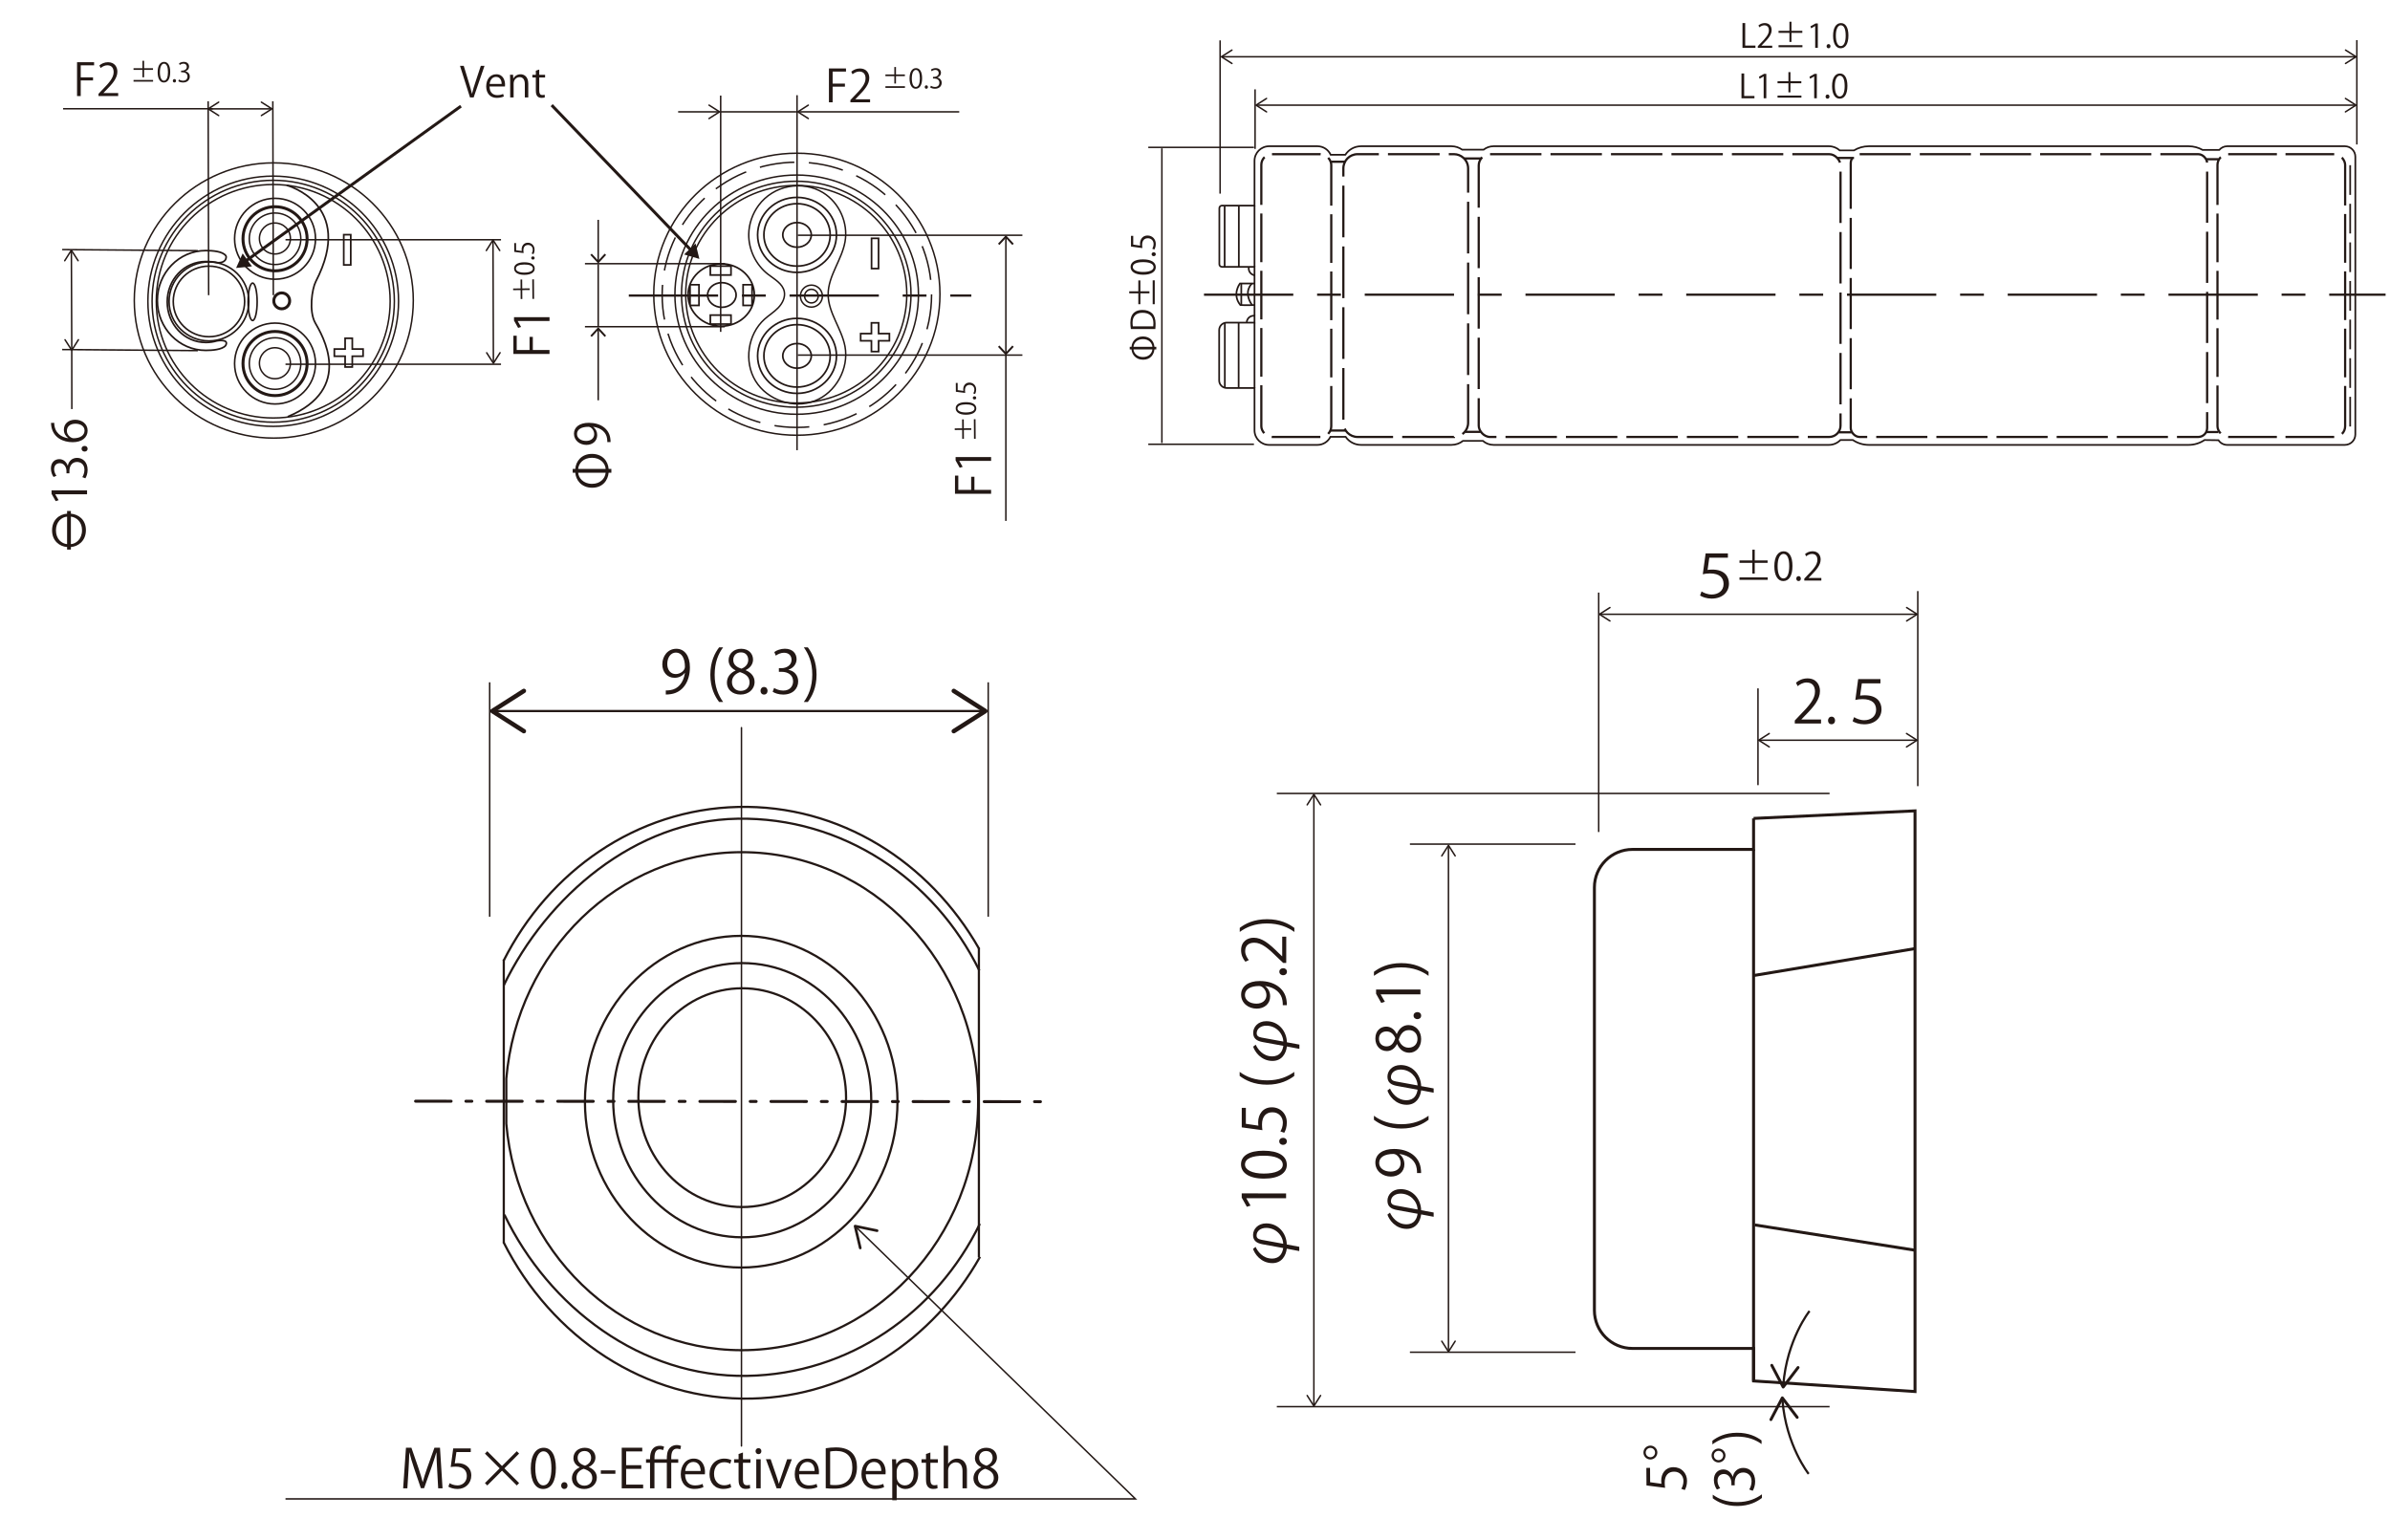 <?xml version="1.0" encoding="UTF-8"?>
<svg xmlns="http://www.w3.org/2000/svg" viewBox="0 0 807 519.945">
  <g id="uuid-dab5290a-3aa9-4db2-bc15-daf559280c89" data-name="図　">
    <ellipse cx="92.447" cy="101.468" rx="47.106" ry="46.468" style="fill: none; stroke: #231815; stroke-miterlimit: 10; stroke-width: .5px;"/>
    <ellipse cx="92.255" cy="101.723" rx="42.319" ry="42.255" style="fill: none; stroke: #231815; stroke-miterlimit: 10; stroke-width: .5px;"/>
    <ellipse cx="92.255" cy="101.724" rx="40.902" ry="40.838" style="fill: none; stroke: #231815; stroke-miterlimit: 10; stroke-width: .5px;"/>
    <ellipse cx="92.255" cy="101.724" rx="39.484" ry="39.42" style="fill: none; stroke: #231815; stroke-miterlimit: 10; stroke-width: .5px;"/>
    <circle cx="95.128" cy="101.596" r="2.681" style="fill: none; stroke: #231815; stroke-miterlimit: 10;"/>
    <g>
      <circle cx="92.872" cy="80.631" r="13.66" style="fill: none; stroke: #231815; stroke-miterlimit: 10; stroke-width: .535px;"/>
      <path d="M92.873,91.457c-5.969,0-10.825-4.856-10.825-10.825s4.856-10.825,10.825-10.825,10.825,4.856,10.825,10.825-4.856,10.825-10.825,10.825Z" style="fill: none; stroke: #231815; stroke-miterlimit: 10;"/>
      <path d="M92.873,89.331c-4.797,0-8.699-3.902-8.699-8.699s3.902-8.699,8.699-8.699,8.699,3.902,8.699,8.699-3.902,8.699-8.699,8.699Z" style="fill: none; stroke: #231815; stroke-miterlimit: 10; stroke-width: .5px;"/>
      <circle cx="92.83" cy="80.532" r="5.234" style="fill: none; stroke: #231815; stroke-miterlimit: 10; stroke-width: .5px;"/>
    </g>
    <g>
      <circle cx="92.872" cy="122.759" r="13.66" style="fill: none; stroke: #231815; stroke-miterlimit: 10; stroke-width: .535px;"/>
      <path d="M92.873,133.584c-5.969,0-10.825-4.856-10.825-10.825s4.856-10.825,10.825-10.825,10.825,4.856,10.825,10.825-4.856,10.825-10.825,10.825Z" style="fill: none; stroke: #231815; stroke-miterlimit: 10;"/>
      <path d="M92.873,131.458c-4.797,0-8.699-3.902-8.699-8.699s3.902-8.699,8.699-8.699,8.699,3.902,8.699,8.699-3.902,8.699-8.699,8.699Z" style="fill: none; stroke: #231815; stroke-miterlimit: 10; stroke-width: .5px;"/>
      <circle cx="92.83" cy="122.66" r="5.234" style="fill: none; stroke: #231815; stroke-miterlimit: 10; stroke-width: .5px;"/>
    </g>
    <ellipse cx="70.553" cy="101.787" rx="13.468" ry="13.34" style="fill: none; stroke: #231815; stroke-miterlimit: 10; stroke-width: .544px;"/>
    <ellipse cx="70.553" cy="101.787" rx="12.051" ry="11.923" style="fill: none; stroke: #231815; stroke-miterlimit: 10; stroke-width: .544px;"/>
    <ellipse cx="85.298" cy="101.915" rx="1.532" ry="6.319" style="fill: none; stroke: #231815; stroke-miterlimit: 10; stroke-width: .544px;"/>
    <path d="M73.617,88.702s2.759,.245,2.749-2.028c0-.089-.027-.184-.076-.258-1.053-1.556-4.511-1.8-6.821-1.8-9.025,0-16.34,7.544-16.34,16.851s7.316,16.851,16.34,16.851c2.257,0,5.532-.255,6.702-1.617,1.362-2.404-2.925-1.6-2.925-1.6-1.179,.349-2.425,.536-3.713,.536-7.368,0-13.064-6.158-13.064-13.702s5.696-13.617,13.064-13.617c1.202,0,2.977,.099,4.085,.404" style="fill: none; stroke: #231815; stroke-miterlimit: 10; stroke-width: .575px;"/>
    <path d="M96.83,62.574s23.383,6.277,9.787,32.511c-1.277,2.489-2.383,10.043-.17,13.957s13.447,22.213-9.277,31.66" style="fill: none; stroke: #231815; stroke-miterlimit: 10; stroke-width: .575px;"/>
    <rect x="116.071" y="79.248" width="2.362" height="10.213" style="fill: none; stroke: #231815; stroke-miterlimit: 10; stroke-width: .575px;"/>
    <rect x="294.284" y="80.482" width="2.362" height="10.213" style="fill: none; stroke: #231815; stroke-miterlimit: 10; stroke-width: .575px;"/>
    <polygon points="300.309 112.654 296.67 112.654 296.67 109.016 294.245 109.016 294.245 112.654 290.606 112.654 290.606 115.08 294.245 115.08 294.245 118.718 296.67 118.718 296.67 115.08 300.309 115.08 300.309 112.654" style="fill: none; stroke: #231815; stroke-miterlimit: 10; stroke-width: .575px;"/>
    <ellipse cx="269.064" cy="99.355" rx="48.319" ry="47.617" style="fill: none; stroke: #231815; stroke-miterlimit: 10; stroke-width: .5px;"/>
    <ellipse cx="269.007" cy="99.498" rx="41.117" ry="40.392" style="fill: none; stroke: #231815; stroke-miterlimit: 10; stroke-width: .5px;"/>
    <ellipse cx="268.861" cy="99.354" rx="38.741" ry="38.155" style="fill: none; stroke: #231815; stroke-miterlimit: 10; stroke-width: .5px;"/>
    <ellipse cx="268.861" cy="99.354" rx="37.324" ry="36.738" style="fill: none; stroke: #231815; stroke-miterlimit: 10; stroke-width: .5px;"/>
    <ellipse cx="269.064" cy="99.553" rx="45.485" ry="44.783" style="fill: none; stroke: #231815; stroke-dasharray: 0 0 11.769 4.904; stroke-miterlimit: 10; stroke-width: .5px;"/>
    <circle cx="273.979" cy="99.993" r="3.715" style="fill: none; stroke: #231815; stroke-miterlimit: 10; stroke-width: .5px;"/>
    <circle cx="273.979" cy="99.993" r="2.298" style="fill: none; stroke: #231815; stroke-miterlimit: 10; stroke-width: .5px;"/>
    <path d="M243.738,103.771c-2.654,0-4.813-1.867-4.813-4.161s2.159-4.161,4.813-4.161,4.813,1.867,4.813,4.161-2.159,4.161-4.813,4.161Z" style="fill: none; stroke: #231815; stroke-miterlimit: 10; stroke-width: .571px;"/>
    <path d="M269.127,91.984c-7.343,0-13.317-5.682-13.317-12.665s5.974-12.665,13.317-12.665,13.317,5.682,13.317,12.665-5.974,12.665-13.317,12.665Z" style="fill: none; stroke: #231815; stroke-miterlimit: 10; stroke-width: .571px;"/>
    <path d="M269.127,89.858c-6.171,0-11.191-4.728-11.191-10.539s5.02-10.539,11.191-10.539,11.191,4.728,11.191,10.539-5.021,10.539-11.191,10.539Z" style="fill: none; stroke: #231815; stroke-miterlimit: 10; stroke-width: .571px;"/>
    <path d="M269.127,83.48c-2.654,0-4.813-1.867-4.813-4.161s2.159-4.161,4.813-4.161,4.813,1.867,4.813,4.161-2.159,4.161-4.813,4.161Z" style="fill: none; stroke: #231815; stroke-miterlimit: 10; stroke-width: .571px;"/>
    <path d="M269.127,132.835c-7.343,0-13.317-5.682-13.317-12.665s5.974-12.665,13.317-12.665,13.317,5.682,13.317,12.665-5.974,12.665-13.317,12.665Z" style="fill: none; stroke: #231815; stroke-miterlimit: 10; stroke-width: .571px;"/>
    <path d="M269.127,130.709c-6.171,0-11.191-4.728-11.191-10.539s5.02-10.539,11.191-10.539,11.191,4.728,11.191,10.539-5.021,10.539-11.191,10.539Z" style="fill: none; stroke: #231815; stroke-miterlimit: 10; stroke-width: .571px;"/>
    <path d="M269.127,124.331c-2.654,0-4.813-1.867-4.813-4.161s2.159-4.161,4.813-4.161,4.813,1.867,4.813,4.161-2.159,4.161-4.813,4.161Z" style="fill: none; stroke: #231815; stroke-miterlimit: 10; stroke-width: .571px;"/>
    <path d="M282.18,90.232c1.262-2.812,2.627-5.619,3.157-8.62,1.115-6.313-1.947-13.161-7.395-16.539-3.453-2.142-7.728-2.802-11.699-2.037-3.994,.77-7.65,3.008-10.068,6.278-2.068,2.798-3.29,6.233-3.354,9.718-.096,5.189,2.374,10.363,6.469,13.552,2.176,1.694,4.993,3.166,5.534,5.871,.396,1.981-.645,3.998-2.042,5.457s-3.145,2.532-4.647,3.883c-5.666,5.097-7.007,14.358-3.019,20.852s12.854,9.488,19.963,6.739,11.655-10.927,10.238-18.415c-1.151-6.08-5.679-11.361-5.691-17.549-.007-3.227,1.216-6.212,2.553-9.191Z" style="fill: none; stroke: #231815; stroke-miterlimit: 10; stroke-width: .5px;"/>
    <path d="M243.525,89.071c-6.181,0-11.191,4.718-11.191,10.539s5.011,10.539,11.191,10.539,11.191-4.718,11.191-10.539-5.011-10.539-11.191-10.539Zm-7.504,14.057h-3.021v-6.979h3.021v6.979Zm10.808,6.298h-6.979v-3.021h6.979v3.021Zm0-16.553h-6.979v-3.021h6.979v3.021Zm4.085,10.255v-6.979h3.021v6.979h-3.021Z" style="fill: none; stroke: #231815; stroke-miterlimit: 10; stroke-width: .575px;"/>
    <g>
      <path d="M250.617,417.809c-24.023,0-43.568-20.768-43.568-46.295s19.544-46.294,43.568-46.294,43.567,20.767,43.567,46.294-19.544,46.295-43.567,46.295Z" style="fill: none; stroke: #231815; stroke-miterlimit: 10; stroke-width: .75px;"/>
      <ellipse cx="250.617" cy="370.66" rx="35.064" ry="36.936" style="fill: none; stroke: #231815; stroke-miterlimit: 10; stroke-width: .75px;"/>
      <path d="M250.277,428.021c-29.095,0-52.766-25.122-52.766-56.001s23.671-55.999,52.766-55.999,52.766,25.121,52.766,55.999-23.671,56.001-52.766,56.001Z" style="fill: none; stroke: #231815; stroke-miterlimit: 10; stroke-width: .75px;"/>
      <path d="M330.856,413.246c-14.599,30.008-44.178,50.777-78.624,51.36-35.695,.604-66.87-23.145-81.926-54.429" style="fill: none; stroke: #231815; stroke-miterlimit: 10; stroke-width: .75px;"/>
      <path d="M170.106,332.702c14.567-30.108,44.424-55.654,78.941-56.238,35.448-.6,66.468,20.339,81.641,51.267" style="fill: none; stroke: #231815; stroke-miterlimit: 10; stroke-width: .75px;"/>
      <path d="M330.909,424.419c-15.831,28.064-44.209,47.08-76.993,47.852-36.042,.848-67.801-20.807-83.898-52.815" style="fill: none; stroke: #231815; stroke-miterlimit: 10; stroke-width: .75px;"/>
      <path d="M170.019,324.467c15.305-30.312,44.83-51.169,79.197-51.978,34.272-.806,64.671,18.53,81.415,47.951" style="fill: none; stroke: #231815; stroke-miterlimit: 10; stroke-width: .75px;"/>
      <path d="M250.447,287.766c-41.654,0-75.838,33.608-79.489,76.481v15.208c3.651,42.873,37.836,76.481,79.489,76.481,44.089,0,79.83-37.646,79.83-84.085s-35.741-84.085-79.83-84.085Z" style="fill: none; stroke: #231815; stroke-miterlimit: 10; stroke-width: .75px;"/>
      <line x1="170.106" y1="419.723" x2="170.106" y2="324.043" style="fill: none; stroke: #231815; stroke-miterlimit: 10; stroke-width: .75px;"/>
      <line x1="330.532" y1="320.085" x2="330.532" y2="424.596" style="fill: none; stroke: #231815; stroke-miterlimit: 10; stroke-width: .75px;"/>
    </g>
    <line x1="140.319" y1="371.852" x2="351.553" y2="372.022" style="fill: none; stroke: #231815; stroke-dasharray: 0 0 0 0 12 5 2 5; stroke-linecap: round; stroke-miterlimit: 10;"/>
    <line x1="250.362" y1="245.723" x2="250.362" y2="488.277" style="fill: none; stroke: #231815; stroke-linecap: round; stroke-miterlimit: 10; stroke-width: .5px;"/>
    <line x1="592.489" y1="413.638" x2="646.447" y2="422.149" style="fill: none; stroke: #231815; stroke-miterlimit: 10;"/>
    <line x1="592.319" y1="329.383" x2="646.362" y2="320.362" style="fill: none; stroke: #231815; stroke-miterlimit: 10;"/>
    <path d="M592.106,276.362v10.468h-40.89c-7.1,0-12.855,5.755-12.855,12.855v142.801c0,7.1,5.755,12.855,12.855,12.855h40.89v10.979l54.511,3.574v-196.085l-54.511,2.553Z" style="fill: none; stroke: #231815; stroke-miterlimit: 10;"/>
    <line x1="592.106" y1="286.83" x2="592.106" y2="466.319" style="fill: none; stroke: #231815; stroke-miterlimit: 10;"/>
    <rect x="425.894" y="52.064" width="23.617" height="95.489" rx="3.6" ry="3.6" style="fill: none; stroke: #231815; stroke-dasharray: 0 0 16.433 2.9; stroke-miterlimit: 10; stroke-width: .75px;"/>
    <path d="M490.916,147.553h-32.513c-2.655,0-4.808-2.152-4.808-4.808V56.871c0-2.655,2.152-4.808,4.808-4.808h32.513c1.21,0,2.315,.447,3.16,1.184,1.01,.881,1.648,2.178,1.648,3.623v85.874c0,2.655-2.152,4.808-4.808,4.808Z" style="fill: none; stroke: #231815; stroke-dasharray: 0 0 17.453 3.08; stroke-miterlimit: 10; stroke-width: .75px;"/>
    <rect x="499.298" y="52.064" width="122.17" height="95.489" rx="3.83" ry="3.83" style="fill: none; stroke: #231815; stroke-dasharray: 0 0 17.352 3.062; stroke-miterlimit: 10; stroke-width: .75px;"/>
    <rect x="624.915" y="52.064" width="120.34" height="95.489" rx="3.011" ry="3.011" style="fill: none; stroke: #231815; stroke-dasharray: 0 0 17.262 3.046; stroke-miterlimit: 10; stroke-width: .75px;"/>
    <rect x="748.745" y="52.064" width="43.106" height="95.489" rx="3.617" ry="3.617" style="fill: none; stroke: #231815; stroke-dasharray: 0 0 16.45 2.903; stroke-miterlimit: 10; stroke-width: .75px;"/>
    <line x1="494.489" y1="53.511" x2="500.106" y2="53.511" style="fill: none; stroke: #231815; stroke-dasharray: 0 0 17 3; stroke-miterlimit: 10; stroke-width: .75px;"/>
    <line x1="745.043" y1="53.766" x2="749.106" y2="53.766" style="fill: none; stroke: #231815; stroke-dasharray: 0 0 17 3; stroke-miterlimit: 10; stroke-width: .75px;"/>
    <line x1="449.191" y1="145.383" x2="454.298" y2="145.383" style="fill: none; stroke: #231815; stroke-dasharray: 0 0 17 3; stroke-miterlimit: 10; stroke-width: .75px;"/>
    <line x1="494.766" y1="145.83" x2="499.936" y2="145.83" style="fill: none; stroke: #231815; stroke-dasharray: 0 0 17 3; stroke-miterlimit: 10; stroke-width: .75px;"/>
    <line x1="620.854" y1="145.981" x2="625.202" y2="145.981" style="fill: none; stroke: #231815; stroke-dasharray: 0 0 17 3; stroke-miterlimit: 10; stroke-width: .75px;"/>
    <line x1="744.915" y1="145.894" x2="749.064" y2="145.894" style="fill: none; stroke: #231815; stroke-dasharray: 0 0 17 3; stroke-miterlimit: 10; stroke-width: .75px;"/>
    <line x1="449.511" y1="54.617" x2="454.319" y2="54.617" style="fill: none; stroke: #231815; stroke-miterlimit: 10; stroke-width: .749px;"/>
    <line x1="620.447" y1="53.34" x2="626.021" y2="53.34" style="fill: none; stroke: #231815; stroke-dasharray: 0 0 17 3; stroke-miterlimit: 10; stroke-width: .75px;"/>
    <line x1="793.553" y1="55.779" x2="793.553" y2="146.673" style="fill: none; stroke: #231815; stroke-dasharray: 0 0 10.028 3.008; stroke-miterlimit: 10; stroke-width: .577px;"/>
    <line x1="423.596" y1="69.426" x2="423.596" y2="90.106" style="fill: none; stroke: #231815; stroke-miterlimit: 10; stroke-width: .577px;"/>
    <path d="M791.766,49.383h-39.745c-1.073,0-2.023,.489-2.671,1.245h-5.616c-1.4-.789-3.013-1.245-4.734-1.245h-108c-1.831,0-3.538,.519-4.997,1.404h-4.804c-.964-.87-2.237-1.404-3.638-1.404h-113.264c-1.258,0-2.414,.431-3.335,1.149h-7.259c-1.026-.722-2.274-1.149-3.624-1.149h-30.527c-2.216,0-4.162,1.145-5.288,2.872h-4.955c-.777-1.692-2.475-2.872-4.458-2.872h-16.34c-2.714,0-4.915,2.201-4.915,4.915v15.128h-11.011c-.476,0-.862,.386-.862,.862v18.957c0,.476,.386,.862,.862,.862h11.011v18.83h-9.383c-1.41,0-2.553,1.143-2.553,2.553v16.979c0,1.41,1.143,2.553,2.553,2.553h9.383v14.298c0,2.714,2.2,4.915,4.915,4.915h16.34c1.923,0,3.57-1.115,4.378-2.723h5.135c1.139,1.644,3.037,2.723,5.189,2.723h30.527c1.477,0,2.833-.511,3.908-1.362h6.718c.958,.845,2.213,1.362,3.591,1.362h113.264c1.529,0,2.896-.644,3.883-1.66h4.174c1.539,1.04,3.384,1.66,5.381,1.66h108c1.995,0,3.844-.611,5.382-1.648,1.377,.021,3.106,.043,4.695,.063,.632,.954,1.713,1.585,2.944,1.585h39.745c1.951,0,3.532-1.581,3.532-3.532V52.915c0-1.951-1.581-3.532-3.532-3.532Z" style="fill: none; stroke: #231815; stroke-miterlimit: 10; stroke-width: .577px;"/>
    <line x1="423.596" y1="108.936" x2="423.596" y2="131.021" style="fill: none; stroke: #231815; stroke-miterlimit: 10; stroke-width: .577px;"/>
    <line x1="413.511" y1="69.426" x2="413.511" y2="90.106" style="fill: none; stroke: #231815; stroke-miterlimit: 10; stroke-width: .577px;"/>
    <line x1="418.301" y1="69.426" x2="418.301" y2="90.106" style="fill: none; stroke: #231815; stroke-miterlimit: 10; stroke-width: .577px;"/>
    <line x1="413.574" y1="109.112" x2="413.574" y2="130.734" style="fill: none; stroke: #231815; stroke-miterlimit: 10; stroke-width: .577px;"/>
    <line x1="418.234" y1="108.793" x2="418.234" y2="130.957" style="fill: none; stroke: #231815; stroke-miterlimit: 10; stroke-width: .577px;"/>
    <path d="M421.681,90.128s-.532,2.298,2.085,2.894" style="fill: none; stroke: #231815; stroke-miterlimit: 10; stroke-width: .577px;"/>
    <path d="M423.822,106.661s-2.298-.532-2.894,2.085" style="fill: none; stroke: #231815; stroke-miterlimit: 10; stroke-width: .577px;"/>
    <path d="M423.787,95.723h-5.106s-2.809,3.638,.128,7.277c1.596,.128,4.915,0,4.915,0" style="fill: none; stroke: #231815; stroke-miterlimit: 10; stroke-width: .577px;"/>
    <line x1="419.128" y1="95.851" x2="419.128" y2="103.064" style="fill: none; stroke: #231815; stroke-miterlimit: 10; stroke-width: .577px;"/>
    <path d="M422.782,95.707s-3.207,2.649-.016,7.309" style="fill: none; stroke: #231815; stroke-miterlimit: 10; stroke-width: .577px;"/>
    <line x1="406.532" y1="99.511" x2="805.511" y2="99.511" style="fill: none; stroke: #231815; stroke-dasharray: 0 0 0 0 30.155 8.041 8.041 8.041; stroke-miterlimit: 10; stroke-width: .754px;"/>
    <polygon points="122.595 117.865 118.957 117.865 118.957 114.227 116.531 114.227 116.531 117.865 112.893 117.865 112.893 120.291 116.531 120.291 116.531 123.929 118.957 123.929 118.957 120.291 122.595 120.291 122.595 117.865" style="fill: none; stroke: #231815; stroke-miterlimit: 10; stroke-width: .575px;"/>
    <line x1="212.319" y1="99.809" x2="327.979" y2="99.809" style="fill: none; stroke: #231815; stroke-dasharray: 0 0 0 0 30.155 8.041 8.041 8.041; stroke-miterlimit: 10; stroke-width: .754px;"/>
  </g>
  <g id="uuid-398f73c6-2e21-4fd2-b2c6-99296e31c8e9" data-name="線">
    <line x1="21.298" y1="36.723" x2="71.851" y2="36.723" style="fill: none; stroke: #231815; stroke-miterlimit: 10; stroke-width: .5px;"/>
    <g>
      <line x1="70.644" y1="36.759" x2="91.463" y2="36.759" style="fill: none; stroke: #231815; stroke-miterlimit: 10; stroke-width: .5px;"/>
      <path d="M74.061,39.159c.074-.116,.04-.271-.077-.345l-3.226-2.055,3.226-2.055c.117-.074,.151-.229,.077-.345-.074-.116-.23-.15-.346-.077l-3.557,2.266c-.072,.046-.116,.125-.116,.211s.044,.165,.116,.211l3.557,2.266c.042,.026,.088,.039,.134,.039,.083,0,.164-.041,.211-.116Z" style="fill: #231815;"/>
      <path d="M88.045,39.159c-.074-.116-.04-.271,.077-.345l3.226-2.055-3.226-2.055c-.117-.074-.151-.229-.077-.345s.23-.15,.346-.077l3.557,2.266c.072,.046,.116,.125,.116,.211s-.044,.165-.116,.211l-3.557,2.266c-.042,.026-.088,.039-.134,.039-.083,0-.164-.041-.211-.116Z" style="fill: #231815;"/>
    </g>
    <line x1="70.284" y1="34.191" x2="70.454" y2="99.681" style="fill: none; stroke: #231815; stroke-miterlimit: 10; stroke-width: .5px;"/>
    <line x1="92.121" y1="34.191" x2="92.291" y2="99.681" style="fill: none; stroke: #231815; stroke-miterlimit: 10; stroke-width: .5px;"/>
    <line x1="21" y1="84.277" x2="66.787" y2="84.645" style="fill: none; stroke: #231815; stroke-miterlimit: 10; stroke-width: .5px;"/>
    <line x1="21" y1="118.036" x2="66.787" y2="118.404" style="fill: none; stroke: #231815; stroke-miterlimit: 10; stroke-width: .5px;"/>
    <line x1="24.256" y1="138.135" x2="24.228" y2="118.348" style="fill: none; stroke: #231815; stroke-miterlimit: 10; stroke-width: .5px;"/>
    <g>
      <line x1="24.232" y1="117.924" x2="24.099" y2="84.839" style="fill: none; stroke: #231815; stroke-miterlimit: 10; stroke-width: .5px;"/>
      <path d="M26.618,114.497c-.117-.074-.271-.038-.345,.079l-2.042,3.234-2.068-3.218c-.075-.116-.23-.15-.346-.076-.116,.075-.149,.231-.075,.346l2.28,3.548c.046,.072,.126,.115,.211,.115s.165-.045,.21-.117l2.251-3.566c.026-.042,.039-.089,.039-.134,0-.083-.042-.163-.117-.211Z" style="fill: #231815;"/>
      <path d="M26.512,88.246c-.116,.075-.271,.041-.346-.076l-2.068-3.218-2.042,3.234c-.074,.117-.228,.152-.345,.079-.117-.074-.151-.229-.078-.345l2.251-3.566c.046-.072,.125-.116,.21-.117,.085,0,.165,.043,.211,.115l2.28,3.548c.027,.042,.039,.088,.04,.134,0,.083-.04,.164-.115,.212Z" style="fill: #231815;"/>
    </g>
    <line x1="96.404" y1="80.957" x2="169.17" y2="80.957" style="fill: none; stroke: #231815; stroke-miterlimit: 10; stroke-width: .5px;"/>
    <line x1="96.404" y1="123" x2="169.17" y2="123" style="fill: none; stroke: #231815; stroke-miterlimit: 10; stroke-width: .5px;"/>
    <g>
      <line x1="166.599" y1="122.314" x2="166.465" y2="81.394" style="fill: none; stroke: #231815; stroke-miterlimit: 10; stroke-width: .5px;"/>
      <path d="M168.988,118.888c-.116-.074-.271-.039-.345,.078l-2.044,3.233-2.065-3.219c-.075-.116-.229-.151-.345-.076-.116,.075-.149,.23-.076,.346l2.277,3.55c.046,.072,.126,.115,.211,.115s.165-.044,.211-.116l2.254-3.565c.026-.042,.039-.089,.039-.134,0-.083-.042-.163-.116-.211Z" style="fill: #231815;"/>
      <path d="M168.876,84.803c-.116,.075-.271,.04-.345-.076l-2.065-3.219-2.044,3.233c-.074,.117-.229,.152-.345,.078s-.151-.229-.078-.345l2.254-3.565c.046-.072,.125-.116,.211-.116,.085,0,.165,.043,.211,.115l2.277,3.55c.027,.042,.039,.088,.039,.134,0,.083-.04,.164-.115,.212Z" style="fill: #231815;"/>
    </g>
    <line x1="243.34" y1="32.277" x2="243.34" y2="112.064" style="fill: none; stroke: #231815; stroke-miterlimit: 10; stroke-width: .5px;"/>
    <line x1="269.128" y1="32.149" x2="269.128" y2="152.021" style="fill: none; stroke: #231815; stroke-miterlimit: 10; stroke-width: .5px;"/>
    <line x1="243.404" y1="37.766" x2="268.872" y2="37.766" style="fill: none; stroke: #231815; stroke-dasharray: 0 0 0 0 30.155 8.041 8.041 8.041; stroke-miterlimit: 10; stroke-width: .5px;"/>
    <g>
      <line x1="269.729" y1="37.766" x2="323.894" y2="37.766" style="fill: none; stroke: #231815; stroke-miterlimit: 10; stroke-width: .5px;"/>
      <path d="M273.146,40.166c.074-.116,.04-.271-.077-.345l-3.226-2.055,3.226-2.055c.117-.074,.151-.229,.077-.345s-.23-.15-.346-.077l-3.557,2.266c-.072,.046-.116,.125-.116,.211s.044,.165,.116,.211l3.557,2.266c.042,.026,.088,.039,.134,.039,.083,0,.164-.041,.211-.116Z" style="fill: #231815;"/>
    </g>
    <g>
      <line x1="228.979" y1="37.766" x2="242.612" y2="37.766" style="fill: none; stroke: #231815; stroke-dasharray: 0 0 0 0 30.155 8.041 8.041 8.041; stroke-miterlimit: 10; stroke-width: .5px;"/>
      <path d="M239.194,40.166c-.074-.116-.04-.271,.077-.345l3.226-2.055-3.226-2.055c-.117-.074-.151-.229-.077-.345s.23-.15,.346-.077l3.557,2.266c.072,.046,.116,.125,.116,.211s-.044,.165-.116,.211l-3.557,2.266c-.042,.026-.088,.039-.134,.039-.083,0-.164-.041-.211-.116Z" style="fill: #231815;"/>
    </g>
    <line x1="269.383" y1="79.439" x2="345.213" y2="79.439" style="fill: none; stroke: #231815; stroke-miterlimit: 10; stroke-width: .5px;"/>
    <line x1="269.383" y1="119.908" x2="345.213" y2="119.908" style="fill: none; stroke: #231815; stroke-miterlimit: 10; stroke-width: .5px;"/>
    <line x1="197.511" y1="89.043" x2="244.745" y2="89.043" style="fill: none; stroke: #231815; stroke-miterlimit: 10; stroke-width: .5px;"/>
    <line x1="197.511" y1="110.319" x2="244.745" y2="110.319" style="fill: none; stroke: #231815; stroke-miterlimit: 10; stroke-width: .5px;"/>
    <g>
      <line x1="201.993" y1="74.234" x2="201.993" y2="88.253" style="fill: none; stroke: #231815; stroke-miterlimit: 10; stroke-width: .5px;"/>
      <polygon points="199.334 86.099 199.81 85.655 201.992 88.003 204.174 85.655 204.651 86.099 201.992 88.957 199.334 86.099" style="fill: #231815;"/>
    </g>
    <line x1="201.993" y1="89.213" x2="201.993" y2="110.245" style="fill: none; stroke: #231815; stroke-miterlimit: 10; stroke-width: .5px;"/>
    <g>
      <line x1="201.993" y1="111.173" x2="201.993" y2="135.17" style="fill: none; stroke: #231815; stroke-miterlimit: 10; stroke-width: .5px;"/>
      <polygon points="199.334 113.327 199.81 113.77 201.992 111.422 204.174 113.77 204.651 113.327 201.992 110.468 199.334 113.327" style="fill: #231815;"/>
    </g>
    <g>
      <line x1="339.638" y1="80.13" x2="339.638" y2="119.274" style="fill: none; stroke: #231815; stroke-miterlimit: 10; stroke-width: .5px;"/>
      <polygon points="336.98 82.284 337.456 82.728 339.638 80.38 341.82 82.728 342.296 82.284 339.638 79.426 336.98 82.284" style="fill: #231815;"/>
      <polygon points="336.98 117.12 337.456 116.677 339.638 119.024 341.82 116.677 342.296 117.12 339.638 119.979 336.98 117.12" style="fill: #231815;"/>
    </g>
    <line x1="339.638" y1="119.979" x2="339.638" y2="175.894" style="fill: none; stroke: #231815; stroke-miterlimit: 10; stroke-width: .5px;"/>
    <line x1="411.979" y1="13.638" x2="411.979" y2="65.383" style="fill: none; stroke: #231815; stroke-miterlimit: 10; stroke-width: .5px;"/>
    <line x1="423.787" y1="30.17" x2="423.787" y2="50.277" style="fill: none; stroke: #231815; stroke-miterlimit: 10; stroke-width: .5px;"/>
    <line x1="387.723" y1="49.766" x2="423.404" y2="49.766" style="fill: none; stroke: #231815; stroke-miterlimit: 10; stroke-width: .5px;"/>
    <line x1="387.723" y1="150.021" x2="423.404" y2="150.021" style="fill: none; stroke: #231815; stroke-miterlimit: 10; stroke-width: .5px;"/>
    <line x1="392.319" y1="50.085" x2="392.319" y2="149.596" style="fill: none; stroke: #231815; stroke-miterlimit: 10; stroke-width: .5px;"/>
    <line x1="795.809" y1="13.553" x2="795.809" y2="48.787" style="fill: none; stroke: #231815; stroke-miterlimit: 10; stroke-width: .5px;"/>
    <g>
      <line x1="412.771" y1="19.17" x2="795.186" y2="19.17" style="fill: none; stroke: #231815; stroke-miterlimit: 10; stroke-width: .5px;"/>
      <path d="M416.189,21.57c.074-.116,.04-.271-.077-.345l-3.226-2.055,3.226-2.055c.117-.074,.151-.229,.077-.345s-.23-.15-.346-.077l-3.557,2.266c-.072,.046-.116,.125-.116,.211s.044,.165,.116,.211l3.557,2.266c.042,.026,.088,.039,.134,.039,.083,0,.164-.041,.211-.116Z" style="fill: #231815;"/>
      <path d="M791.769,21.57c-.074-.116-.04-.271,.077-.345l3.226-2.055-3.226-2.055c-.117-.074-.151-.229-.077-.345s.23-.15,.346-.077l3.557,2.266c.072,.046,.116,.125,.116,.211s-.044,.165-.116,.211l-3.557,2.266c-.042,.026-.088,.039-.134,.039-.083,0-.164-.041-.211-.116Z" style="fill: #231815;"/>
    </g>
    <g>
      <line x1="424.452" y1="35.511" x2="795.154" y2="35.511" style="fill: none; stroke: #231815; stroke-miterlimit: 10; stroke-width: .5px;"/>
      <path d="M427.87,37.911c.074-.116,.04-.271-.077-.345l-3.226-2.055,3.226-2.055c.117-.074,.151-.229,.077-.345s-.23-.15-.346-.077l-3.557,2.266c-.072,.046-.116,.125-.116,.211s.044,.165,.116,.211l3.557,2.266c.042,.026,.088,.039,.134,.039,.083,0,.164-.041,.211-.116Z" style="fill: #231815;"/>
      <path d="M791.737,37.911c-.074-.116-.04-.271,.077-.345l3.226-2.055-3.226-2.055c-.117-.074-.151-.229-.077-.345s.23-.15,.346-.077l3.557,2.266c.072,.046,.116,.125,.116,.211s-.044,.165-.116,.211l-3.557,2.266c-.042,.026-.088,.039-.134,.039-.083,0-.164-.041-.211-.116Z" style="fill: #231815;"/>
    </g>
    <line x1="165.34" y1="230.404" x2="165.34" y2="309.553" style="fill: none; stroke: #231815; stroke-miterlimit: 10; stroke-width: .5px;"/>
    <line x1="333.681" y1="230.404" x2="333.681" y2="309.553" style="fill: none; stroke: #231815; stroke-miterlimit: 10; stroke-width: .5px;"/>
    <g>
      <line x1="167.272" y1="240.106" x2="331.665" y2="240.106" style="fill: none; stroke: #231815; stroke-miterlimit: 10; stroke-width: .75px;"/>
      <path d="M177.524,247.306c.223-.349,.119-.813-.231-1.036l-9.678-6.164,9.678-6.164c.35-.223,.454-.687,.231-1.036-.223-.349-.69-.45-1.037-.23l-10.671,6.797c-.215,.138-.347,.376-.347,.633s.132,.495,.347,.633l10.671,6.797c.126,.079,.265,.117,.403,.117,.248,0,.491-.123,.634-.347Z" style="fill: #231815;"/>
      <path d="M321.412,247.306c-.223-.349-.119-.813,.231-1.036l9.678-6.164-9.678-6.164c-.35-.223-.454-.687-.231-1.036,.223-.349,.69-.45,1.037-.23l10.671,6.797c.215,.138,.347,.376,.347,.633s-.132,.495-.347,.633l-10.671,6.797c-.126,.079-.265,.117-.403,.117-.248,0-.491-.123-.634-.347Z" style="fill: #231815;"/>
    </g>
    <line x1="431.128" y1="267.936" x2="617.766" y2="267.936" style="fill: none; stroke: #231815; stroke-miterlimit: 10; stroke-width: .5px;"/>
    <line x1="431.128" y1="475" x2="617.766" y2="475" style="fill: none; stroke: #231815; stroke-miterlimit: 10; stroke-width: .5px;"/>
    <g>
      <line x1="540.41" y1="207.426" x2="646.995" y2="207.426" style="fill: none; stroke: #231815; stroke-miterlimit: 10; stroke-width: .5px;"/>
      <path d="M543.827,209.825c.074-.116,.04-.271-.077-.345l-3.226-2.055,3.226-2.055c.117-.074,.151-.229,.077-.345s-.23-.15-.346-.077l-3.557,2.266c-.072,.046-.116,.125-.116,.211s.044,.165,.116,.211l3.557,2.266c.042,.026,.088,.039,.134,.039,.083,0,.164-.041,.211-.116Z" style="fill: #231815;"/>
      <path d="M643.577,209.825c-.074-.116-.04-.271,.077-.345l3.226-2.055-3.226-2.055c-.117-.074-.151-.229-.077-.345s.23-.15,.346-.077l3.557,2.266c.072,.046,.116,.125,.116,.211s-.044,.165-.116,.211l-3.557,2.266c-.042,.026-.088,.039-.134,.039-.083,0-.164-.041-.211-.116Z" style="fill: #231815;"/>
    </g>
    <g>
      <line x1="594.197" y1="249.957" x2="646.952" y2="249.957" style="fill: none; stroke: #231815; stroke-miterlimit: 10; stroke-width: .5px;"/>
      <path d="M597.614,252.357c.074-.116,.04-.271-.077-.345l-3.226-2.055,3.226-2.055c.117-.074,.151-.229,.077-.345s-.23-.15-.346-.077l-3.557,2.266c-.072,.046-.116,.125-.116,.211s.044,.165,.116,.211l3.557,2.266c.042,.026,.088,.039,.134,.039,.083,0,.164-.041,.211-.116Z" style="fill: #231815;"/>
      <path d="M643.535,252.357c-.074-.116-.04-.271,.077-.345l3.226-2.055-3.226-2.055c-.117-.074-.151-.229-.077-.345,.074-.116,.23-.15,.346-.077l3.557,2.266c.072,.046,.116,.125,.116,.211s-.044,.165-.116,.211l-3.557,2.266c-.042,.026-.088,.039-.134,.039-.083,0-.164-.041-.211-.116Z" style="fill: #231815;"/>
    </g>
    <line x1="476.064" y1="285.043" x2="531.979" y2="285.043" style="fill: none; stroke: #231815; stroke-miterlimit: 10; stroke-width: .5px;"/>
    <line x1="476.064" y1="456.617" x2="531.979" y2="456.617" style="fill: none; stroke: #231815; stroke-miterlimit: 10; stroke-width: .5px;"/>
    <g>
      <line x1="443.638" y1="268.58" x2="443.638" y2="474.441" style="fill: none; stroke: #231815; stroke-miterlimit: 10; stroke-width: .5px;"/>
      <path d="M441.238,271.997c.116,.074,.271,.04,.345-.077l2.055-3.226,2.055,3.226c.074,.117,.229,.151,.345,.077s.15-.23,.077-.346l-2.266-3.557c-.046-.072-.125-.116-.211-.116s-.165,.044-.211,.116l-2.266,3.557c-.026,.042-.039,.088-.039,.134,0,.083,.041,.164,.116,.211Z" style="fill: #231815;"/>
      <path d="M441.238,471.024c.116-.074,.271-.04,.345,.077l2.055,3.226,2.055-3.226c.074-.117,.229-.151,.345-.077s.15,.23,.077,.346l-2.266,3.557c-.046,.072-.125,.116-.211,.116s-.165-.044-.211-.116l-2.266-3.557c-.026-.042-.039-.088-.039-.134,0-.083,.041-.164,.116-.211Z" style="fill: #231815;"/>
    </g>
    <g>
      <line x1="489.085" y1="285.814" x2="489.085" y2="456.101" style="fill: none; stroke: #231815; stroke-miterlimit: 10; stroke-width: .5px;"/>
      <path d="M486.685,289.231c.116,.074,.271,.04,.345-.077l2.055-3.226,2.055,3.226c.074,.117,.229,.151,.345,.077s.15-.23,.077-.346l-2.266-3.557c-.046-.072-.125-.116-.211-.116s-.165,.044-.211,.116l-2.266,3.557c-.026,.042-.039,.088-.039,.134,0,.083,.041,.164,.116,.211Z" style="fill: #231815;"/>
      <path d="M486.685,452.684c.116-.074,.271-.04,.345,.077l2.055,3.226,2.055-3.226c.074-.117,.229-.151,.345-.077s.15,.23,.077,.346l-2.266,3.557c-.046,.072-.125,.116-.211,.116s-.165-.044-.211-.116l-2.266-3.557c-.026-.042-.039-.088-.039-.134,0-.083,.041-.164,.116-.211Z" style="fill: #231815;"/>
    </g>
    <line x1="647.553" y1="199.596" x2="647.553" y2="265.468" style="fill: none; stroke: #231815; stroke-miterlimit: 10; stroke-width: .5px;"/>
    <line x1="593.596" y1="232.447" x2="593.596" y2="265.128" style="fill: none; stroke: #231815; stroke-miterlimit: 10; stroke-width: .5px;"/>
    <line x1="539.809" y1="200.106" x2="539.809" y2="280.957" style="fill: none; stroke: #231815; stroke-miterlimit: 10; stroke-width: .5px;"/>
    <g>
      <line x1="155.638" y1="35.851" x2="82.868" y2="88.226" style="fill: none; stroke: #231815; stroke-miterlimit: 10;"/>
      <polygon points="81.935 85.58 79.723 90.489 85.081 89.951 81.935 85.58" style="fill: #231815;"/>
    </g>
    <g>
      <line x1="186.277" y1="35.511" x2="233.466" y2="84.631" style="fill: none; stroke: #231815; stroke-miterlimit: 10;"/>
      <polygon points="230.978 85.928 236.15 87.425 234.861 82.197 230.978 85.928" style="fill: #231815;"/>
    </g>
    <g>
      <polyline points="96.404 506.149 383.383 506.149 289.18 414.478" style="fill: none; stroke: #231815; stroke-miterlimit: 10; stroke-width: .5px;"/>
      <path d="M296.601,415.672c-.05,.243-.289,.399-.533,.348l-6.741-1.399,1.582,6.7c.057,.242-.092,.485-.334,.542-.242,.057-.485-.095-.542-.335l-1.745-7.388c-.035-.149,.008-.307,.116-.417s.264-.158,.414-.127l7.433,1.543c.087,.019,.163,.061,.222,.118,.106,.104,.16,.258,.127,.415Z" style="fill: #231815;"/>
    </g>
    <g>
      <path d="M611,442.702s-7.651,9.594-8.857,24.992" style="fill: none; stroke: #231815; stroke-miterlimit: 10; stroke-width: .75px;"/>
      <path d="M598.026,460.609c.24-.126,.537-.033,.663,.208l3.492,6.655,4.554-5.979c.165-.216,.473-.259,.689-.094,.215,.164,.256,.475,.093,.69l-5.022,6.592c-.102,.133-.265,.206-.432,.192-.167-.014-.316-.113-.394-.261l-3.851-7.338c-.045-.087-.062-.18-.054-.269,.014-.162,.107-.314,.261-.395Z" style="fill: #231815;"/>
    </g>
    <g>
      <path d="M610.706,497.713s-7.651-9.594-8.857-24.992" style="fill: none; stroke: #231815; stroke-miterlimit: 10; stroke-width: .75px;"/>
      <path d="M607.131,479.016c-.215,.164-.524,.122-.689-.094l-4.554-5.979-3.492,6.655c-.126,.241-.423,.334-.663,.208s-.331-.426-.207-.664l3.851-7.338c.078-.148,.227-.247,.394-.261,.167-.014,.33,.059,.432,.192l5.022,6.592c.059,.078,.091,.167,.099,.256,.014,.162-.053,.327-.192,.433Z" style="fill: #231815;"/>
    </g>
  </g>
  <g id="uuid-0240c967-1be3-417d-addf-6fe8198b12d8" data-name="テキスト">
    <g>
      <path d="M163.604,22.221l-3.67,10.674h-1.233l-3.376-10.66h1.261l1.639,5.351c.448,1.443,.84,2.788,1.121,4.034h.042c.28-1.247,.714-2.633,1.19-4.034l1.779-5.365h1.247Z" style="fill: #231815;"/>
      <path d="M170.127,32.572c-.435,.21-1.233,.477-2.396,.477-2.227,0-3.558-1.569-3.558-3.853,0-2.395,1.345-4.118,3.404-4.118,2.353,0,2.956,2.157,2.956,3.488,0,.266-.014,.462-.028,.644h-5.197c.014,2.115,1.219,2.914,2.591,2.914,.953,0,1.527-.196,2.003-.392l.224,.84Zm-.743-4.23c.014-1.037-.42-2.381-1.919-2.381-1.401,0-2.017,1.331-2.129,2.381h4.048Z" style="fill: #231815;"/>
      <path d="M178.373,32.895h-1.163v-4.51c0-1.247-.448-2.339-1.779-2.339-.995,0-2.003,.84-2.003,2.171v4.679h-1.163v-5.673c0-.785-.028-1.359-.056-1.975h1.037l.07,1.247h.028c.378-.743,1.261-1.415,2.452-1.415,.952,0,2.577,.575,2.577,3.166v4.65Z" style="fill: #231815;"/>
      <path d="M180.932,23.874l1.148-.392v1.779h1.975v.911h-1.975v4.413c0,.966,.294,1.499,1.037,1.499,.35,0,.588-.042,.784-.112l.07,.896c-.252,.112-.645,.182-1.135,.182-1.849,0-1.905-1.681-1.905-2.494v-4.384h-1.177v-.911h1.177v-1.387Z" style="fill: #231815;"/>
    </g>
    <g>
      <path d="M26.014,32.439v-11.43h5.76v1.05h-4.515v4.064h4.155v1.035h-4.155v5.28h-1.245Z" style="fill: #231815;"/>
      <path d="M39.904,32.439h-6.645v-.765l1.095-1.155c2.67-2.7,4.02-4.335,4.02-6.165,0-1.2-.525-2.31-2.145-2.31-.9,0-1.71,.495-2.25,.93l-.42-.87c.69-.615,1.71-1.095,2.91-1.095,2.265,0,3.165,1.65,3.165,3.195,0,2.115-1.485,3.915-3.81,6.255l-.885,.93v.03h4.965v1.02Z" style="fill: #231815;"/>
    </g>
    <g>
      <path d="M51.66,23.032v.567h-3.007v2.503h-.558v-2.503h-3.007v-.567h3.007v-2.512h.558v2.512h3.007Zm-6.572,3.97h6.599v.567h-6.599v-.567Z" style="fill: #231815;"/>
      <path d="M53.232,24.4c0-2.358,.918-3.502,2.179-3.502,1.278,0,2.062,1.207,2.062,3.412,0,2.341-.819,3.547-2.161,3.547-1.225,0-2.08-1.206-2.08-3.457Zm3.484-.054c0-1.684-.405-2.845-1.351-2.845-.801,0-1.368,1.071-1.368,2.845s.495,2.899,1.341,2.899c.999,0,1.377-1.297,1.377-2.899Z" style="fill: #231815;"/>
      <path d="M58.363,27.291c0-.342,.225-.585,.54-.585s.531,.243,.531,.585c0,.324-.207,.567-.54,.567-.342,0-.531-.27-.531-.567Z" style="fill: #231815;"/>
      <path d="M62.62,24.104c.792,.135,1.468,.774,1.468,1.747,0,1.071-.774,2.007-2.287,2.007-.675,0-1.288-.216-1.594-.432l.225-.576c.243,.162,.783,.405,1.377,.405,1.134,0,1.503-.792,1.503-1.414,0-.99-.837-1.44-1.72-1.44h-.441v-.558h.441c.648,0,1.486-.405,1.486-1.251,0-.585-.351-1.089-1.162-1.089-.495,0-.963,.243-1.233,.441l-.225-.549c.324-.252,.955-.504,1.603-.504,1.233,0,1.783,.783,1.783,1.593,0,.693-.441,1.314-1.225,1.594v.027Z" style="fill: #231815;"/>
    </g>
    <g>
      <path d="M22.654,184.717c-2.545-.176-5.074-2.065-5.074-5.619,0-3.617,2.513-5.458,5.074-5.634v-.928h1.281v.928c2.481,.208,5.074,1.921,5.074,5.555,0,3.729-2.737,5.554-5.074,5.698v.88h-1.281v-.88Zm0-10.26c-1.905,.16-3.761,1.777-3.761,4.626,0,2.961,1.92,4.498,3.761,4.658v-9.284Zm1.281,9.284c1.712-.112,3.761-1.681,3.761-4.674,0-2.769-1.777-4.386-3.761-4.61v9.284Z" style="fill: #231815;"/>
      <path d="M29.394,166.903h-10.74v.032l1.136,1.969-.992,.32-1.393-2.481v-1.136h11.989v1.296Z" style="fill: #231815;"/>
      <path d="M22.911,157.223c.24-1.409,1.376-2.609,3.105-2.609,1.905,0,3.569,1.377,3.569,4.066,0,1.2-.384,2.289-.768,2.833l-1.024-.4c.288-.433,.72-1.393,.72-2.449,0-2.017-1.409-2.673-2.513-2.673-1.761,0-2.561,1.488-2.561,3.057v.784h-.992v-.784c0-1.153-.72-2.641-2.225-2.641-1.04,0-1.937,.624-1.937,2.065,0,.88,.432,1.712,.784,2.193l-.977,.4c-.448-.576-.896-1.697-.896-2.849,0-2.193,1.393-3.169,2.833-3.169,1.232,0,2.337,.785,2.833,2.177h.048Z" style="fill: #231815;"/>
      <path d="M28.577,152.488c-.608,0-1.041-.4-1.041-.96s.432-.944,1.041-.944c.576,0,1.008,.368,1.008,.96,0,.608-.48,.944-1.008,.944Z" style="fill: #231815;"/>
      <path d="M23.039,147.928c-.8-.544-1.473-1.521-1.473-2.801,0-2.033,1.521-3.394,3.826-3.394,2.193,0,4.193,1.345,4.193,3.682s-1.937,3.906-5.042,3.906c-3.217,0-6.579-1.505-7.219-5.395-.064-.448-.112-.848-.112-1.12l1.104-.016c0,3.329,2.417,4.914,4.722,5.186v-.048Zm2.449-4.85c-1.84,0-2.913,.992-2.913,2.433,0,1.408,1.376,2.481,2.273,2.481,2.193-.016,3.698-.944,3.698-2.609,0-1.393-1.249-2.305-3.058-2.305Z" style="fill: #231815;"/>
    </g>
    <g>
      <g>
        <path d="M279.897,34.547v-11.43h5.76v1.05h-4.515v4.064h4.155v1.035h-4.155v5.28h-1.245Z" style="fill: #231815;"/>
        <path d="M293.788,34.547h-6.645v-.765l1.095-1.155c2.67-2.7,4.02-4.335,4.02-6.165,0-1.2-.525-2.31-2.145-2.31-.9,0-1.71,.495-2.25,.93l-.42-.87c.69-.615,1.71-1.095,2.91-1.095,2.265,0,3.165,1.65,3.165,3.195,0,2.115-1.485,3.915-3.81,6.255l-.885,.93v.03h4.965v1.02Z" style="fill: #231815;"/>
      </g>
      <g>
        <path d="M305.542,25.14v.567h-3.007v2.503h-.558v-2.503h-3.007v-.567h3.007v-2.512h.558v2.512h3.007Zm-6.572,3.97h6.599v.567h-6.599v-.567Z" style="fill: #231815;"/>
        <path d="M307.115,26.508c0-2.358,.918-3.502,2.179-3.502,1.278,0,2.062,1.207,2.062,3.412,0,2.341-.819,3.547-2.161,3.547-1.225,0-2.08-1.206-2.08-3.457Zm3.484-.054c0-1.684-.405-2.845-1.351-2.845-.801,0-1.368,1.071-1.368,2.845s.495,2.899,1.341,2.899c.999,0,1.377-1.297,1.377-2.899Z" style="fill: #231815;"/>
        <path d="M312.246,29.398c0-.342,.225-.585,.54-.585s.531,.243,.531,.585c0,.324-.207,.567-.54,.567-.342,0-.531-.27-.531-.567Z" style="fill: #231815;"/>
        <path d="M316.503,26.211c.792,.135,1.468,.774,1.468,1.747,0,1.071-.774,2.007-2.287,2.007-.675,0-1.288-.216-1.594-.432l.225-.576c.243,.162,.783,.405,1.377,.405,1.134,0,1.503-.792,1.503-1.414,0-.99-.837-1.44-1.72-1.44h-.441v-.558h.441c.648,0,1.486-.405,1.486-1.251,0-.585-.351-1.089-1.162-1.089-.495,0-.963,.243-1.233,.441l-.225-.549c.324-.252,.955-.504,1.603-.504,1.233,0,1.783,.783,1.783,1.593,0,.693-.441,1.314-1.225,1.594v.027Z" style="fill: #231815;"/>
      </g>
    </g>
    <g>
      <path d="M592.739,16.169h-4.378V7.786h.913v7.602h3.465v.781Z" style="fill: #231815;"/>
      <path d="M598.405,16.169h-4.874v-.561l.803-.847c1.959-1.98,2.949-3.18,2.949-4.521,0-.88-.386-1.694-1.573-1.694-.66,0-1.255,.363-1.65,.682l-.309-.638c.507-.451,1.255-.803,2.135-.803,1.661,0,2.321,1.21,2.321,2.343,0,1.551-1.089,2.872-2.795,4.588l-.648,.682v.022h3.642v.748Z" style="fill: #231815;"/>
      <path d="M608.569,10.404v.693h-3.675v3.059h-.682v-3.059h-3.675v-.693h3.675v-3.07h.682v3.07h3.675Zm-8.031,4.852h8.064v.693h-8.064v-.693Z" style="fill: #231815;"/>
      <path d="M612.913,16.169v-7.382h-.021l-1.354,.781-.22-.682,1.705-.957h.781v8.24h-.892Z" style="fill: #231815;"/>
      <path d="M616.763,15.608c0-.418,.274-.715,.66-.715s.648,.297,.648,.715c0,.396-.253,.693-.66,.693-.418,0-.648-.33-.648-.693Z" style="fill: #231815;"/>
      <path d="M618.951,12.076c0-2.882,1.122-4.279,2.662-4.279,1.562,0,2.52,1.474,2.52,4.169,0,2.86-1.001,4.334-2.641,4.334-1.496,0-2.541-1.474-2.541-4.225Zm4.257-.066c0-2.057-.495-3.477-1.649-3.477-.979,0-1.673,1.31-1.673,3.477s.605,3.542,1.64,3.542c1.221,0,1.683-1.584,1.683-3.542Z" style="fill: #231815;"/>
    </g>
    <g>
      <path d="M592.399,33.19h-4.378v-8.383h.913v7.602h3.465v.781Z" style="fill: #231815;"/>
      <path d="M595.513,33.19v-7.382h-.021l-1.354,.781-.22-.682,1.705-.957h.781v8.24h-.892Z" style="fill: #231815;"/>
      <path d="M608.229,27.426v.693h-3.675v3.059h-.682v-3.059h-3.675v-.693h3.675v-3.07h.682v3.07h3.675Zm-8.031,4.852h8.064v.693h-8.064v-.693Z" style="fill: #231815;"/>
      <path d="M612.573,33.19v-7.382h-.021l-1.354,.781-.22-.682,1.705-.957h.781v8.24h-.892Z" style="fill: #231815;"/>
      <path d="M616.423,32.629c0-.418,.274-.715,.66-.715s.648,.297,.648,.715c0,.396-.253,.693-.66,.693-.418,0-.648-.33-.648-.693Z" style="fill: #231815;"/>
      <path d="M618.611,29.098c0-2.882,1.122-4.279,2.662-4.279,1.562,0,2.52,1.474,2.52,4.169,0,2.86-1.001,4.334-2.641,4.334-1.496,0-2.541-1.474-2.541-4.225Zm4.257-.066c0-2.057-.495-3.477-1.649-3.477-.979,0-1.673,1.31-1.673,3.477s.605,3.542,1.64,3.542c1.221,0,1.683-1.584,1.683-3.542Z" style="fill: #231815;"/>
    </g>
    <path d="M575.916,186.874h7.521v1.44h-6.281l-.58,4.141c.359-.06,.979-.12,1.56-.12,4.182,0,5.661,2.34,5.661,4.741,0,2.86-2.22,5.061-5.861,5.061-1.66,0-3.181-.541-3.9-1.041l.5-1.38c.681,.44,1.98,1.041,3.44,1.041,2.121,0,4.001-1.22,4.001-3.541,0-2.14-1.38-3.581-4.581-3.581-.979,0-1.7,.1-2.44,.28l.961-7.042Z" style="fill: #231815;"/>
    <g>
      <path d="M596.841,189.245v.819h-4.342v3.614h-.806v-3.614h-4.343v-.819h4.343v-3.627h.806v3.627h4.342Zm-9.49,5.733h9.529v.819h-9.529v-.819Z" style="fill: #231815;"/>
      <path d="M599.115,191.221c0-3.406,1.326-5.058,3.146-5.058,1.846,0,2.978,1.742,2.978,4.927,0,3.38-1.184,5.123-3.12,5.123-1.769,0-3.004-1.742-3.004-4.992Zm5.031-.078c0-2.431-.585-4.108-1.949-4.108-1.157,0-1.977,1.547-1.977,4.108s.715,4.186,1.938,4.186c1.442,0,1.988-1.872,1.988-4.186Z" style="fill: #231815;"/>
      <path d="M606.525,195.394c0-.494,.325-.845,.78-.845s.768,.351,.768,.845c0,.468-.3,.819-.78,.819-.494,0-.768-.39-.768-.819Z" style="fill: #231815;"/>
      <path d="M614.989,196.057h-5.76v-.663l.949-1.001c2.314-2.34,3.484-3.757,3.484-5.343,0-1.04-.455-2.002-1.859-2.002-.78,0-1.481,.429-1.95,.806l-.363-.754c.598-.533,1.481-.949,2.521-.949,1.963,0,2.743,1.43,2.743,2.769,0,1.833-1.287,3.393-3.302,5.421l-.768,.806v.026h4.304v.884Z" style="fill: #231815;"/>
    </g>
    <g>
      <path d="M614.883,244.325h-8.861v-1.02l1.46-1.541c3.561-3.601,5.361-5.781,5.361-8.222,0-1.601-.7-3.081-2.86-3.081-1.2,0-2.281,.66-3.001,1.24l-.561-1.16c.921-.82,2.281-1.46,3.881-1.46,3.021,0,4.222,2.2,4.222,4.261,0,2.821-1.98,5.221-5.081,8.342l-1.181,1.24v.04h6.621v1.36Z" style="fill: #231815;"/>
      <path d="M617.241,243.305c0-.76,.5-1.3,1.2-1.3s1.18,.54,1.18,1.3c0,.72-.46,1.26-1.2,1.26-.76,0-1.18-.6-1.18-1.26Z" style="fill: #231815;"/>
      <path d="M627.422,229.321h7.521v1.44h-6.281l-.58,4.141c.359-.06,.979-.12,1.56-.12,4.182,0,5.661,2.34,5.661,4.741,0,2.861-2.22,5.062-5.861,5.062-1.66,0-3.181-.541-3.9-1.041l.5-1.38c.681,.44,1.98,1.041,3.44,1.041,2.121,0,4.001-1.22,4.001-3.541,0-2.14-1.38-3.581-4.581-3.581-.979,0-1.7,.1-2.44,.28l.961-7.042Z" style="fill: #231815;"/>
    </g>
    <g>
      <path d="M185.548,119.512h-12.197v-6.146h1.12v4.818h4.338v-4.434h1.104v4.434h5.634v1.329Z" style="fill: #231815;"/>
      <path d="M185.548,108.407h-10.74v.032l1.136,1.969-.992,.32-1.393-2.481v-1.136h11.989v1.296Z" style="fill: #231815;"/>
    </g>
    <g>
      <path d="M175.752,94.393l.567-.004,.023,3.007,2.503-.02,.004,.558-2.503,.02,.023,3.007-.567,.004-.023-3.007-2.512,.02-.004-.558,2.512-.02-.023-3.007Zm4.021,6.541l-.052-6.599,.567-.004,.052,6.599-.567,.004Z" style="fill: #231815;"/>
      <path d="M177.107,92.81c-2.358,.019-3.509-.891-3.519-2.151-.01-1.279,1.19-2.071,3.396-2.089,2.341-.018,3.554,.792,3.564,2.133,.01,1.225-1.19,2.089-3.441,2.107Zm-.081-3.483c-1.684,.013-2.842,.427-2.834,1.373,.006,.801,1.082,1.36,2.856,1.346,1.773-.014,2.895-.518,2.888-1.364-.008-.999-1.307-1.367-2.91-1.354Z" style="fill: #231815;"/>
      <path d="M179.958,87.657c-.342,.003-.587-.22-.59-.535s.239-.533,.582-.536c.324-.002,.568,.203,.571,.536,.002,.342-.266,.534-.563,.536Z" style="fill: #231815;"/>
      <path d="M173.629,82.089l.622-.005,.019,2.421,1.91,.265c-.019-.144-.038-.288-.04-.522-.009-1.197,.693-2.274,2.053-2.285,1.333-.01,2.294,.972,2.305,2.305,.005,.675-.188,1.244-.384,1.552l-.587-.211c.169-.253,.372-.75,.368-1.335-.007-.846-.634-1.571-1.605-1.554-.928,.007-1.571,.606-1.562,1.867,.003,.36,.032,.639,.07,.864l-3.146-.399-.023-2.961Z" style="fill: #231815;"/>
    </g>
    <g>
      <path d="M194.251,158.344c.176-2.545,2.065-5.074,5.619-5.074,3.617,0,5.458,2.513,5.634,5.074h.928v1.281h-.928c-.208,2.481-1.921,5.074-5.555,5.074-3.729,0-5.554-2.737-5.698-5.074h-.88v-1.281h.88Zm10.26,0c-.16-1.905-1.777-3.761-4.626-3.761-2.961,0-4.498,1.92-4.658,3.761h9.284Zm-9.284,1.281c.112,1.712,1.681,3.761,4.674,3.761,2.769,0,4.386-1.777,4.61-3.761h-9.284Z" style="fill: #231815;"/>
      <path d="M200.317,144.169c.833,.656,1.329,1.585,1.329,2.753,0,2.049-1.601,3.313-3.633,3.313-2.193,0-4.21-1.44-4.21-3.793,0-2.241,1.953-3.666,5.01-3.666,3.986,0,6.755,2.017,7.235,5.09,.096,.56,.128,1.072,.112,1.424h-1.104c.032-.336-.016-.72-.08-1.232-.288-2.017-1.921-3.538-4.658-3.938v.048Zm-2.385,4.722c1.617,0,2.705-.913,2.705-2.289,0-1.296-.992-2.481-1.953-2.481-2.305,0-3.858,.848-3.858,2.433,0,1.393,1.313,2.337,3.105,2.337Z" style="fill: #231815;"/>
    </g>
    <g>
      <path d="M334.655,166.746h-12.197v-6.146h1.12v4.818h4.338v-4.434h1.104v4.434h5.634v1.329Z" style="fill: #231815;"/>
      <path d="M334.655,155.64h-10.74v.032l1.136,1.969-.992,.32-1.393-2.481v-1.136h11.989v1.296Z" style="fill: #231815;"/>
    </g>
    <g>
      <path d="M324.858,141.626l.567-.004,.023,3.007,2.503-.02,.004,.558-2.503,.02,.023,3.007-.567,.004-.023-3.007-2.512,.02-.004-.558,2.512-.02-.023-3.007Zm4.021,6.541l-.052-6.599,.567-.004,.052,6.599-.567,.004Z" style="fill: #231815;"/>
      <path d="M326.214,140.043c-2.358,.019-3.509-.891-3.519-2.151-.01-1.279,1.19-2.071,3.396-2.089,2.341-.018,3.554,.792,3.564,2.133,.01,1.225-1.19,2.089-3.441,2.107Zm-.081-3.483c-1.684,.013-2.842,.427-2.834,1.373,.006,.801,1.082,1.36,2.856,1.346,1.773-.014,2.895-.518,2.888-1.364-.008-.999-1.307-1.367-2.91-1.354Z" style="fill: #231815;"/>
      <path d="M329.064,134.89c-.342,.003-.587-.22-.59-.535s.239-.533,.582-.536c.324-.002,.568,.203,.571,.536,.002,.342-.266,.534-.563,.536Z" style="fill: #231815;"/>
      <path d="M322.736,129.323l.622-.005,.019,2.421,1.91,.265c-.019-.144-.038-.288-.04-.522-.009-1.197,.693-2.274,2.053-2.285,1.333-.01,2.294,.972,2.305,2.305,.005,.675-.188,1.244-.384,1.552l-.587-.211c.169-.253,.372-.75,.368-1.335-.007-.846-.634-1.571-1.605-1.554-.928,.007-1.571,.606-1.562,1.867,.003,.36,.032,.639,.07,.864l-3.146-.399-.023-2.961Z" style="fill: #231815;"/>
    </g>
    <g>
      <path d="M382.063,117.103c.121-1.75,1.419-3.488,3.861-3.488,2.486,0,3.751,1.728,3.873,3.488h.638v.88h-.638c-.143,1.705-1.32,3.487-3.817,3.487-2.563,0-3.818-1.881-3.917-3.487h-.605v-.88h.605Zm7.052,0c-.11-1.31-1.221-2.586-3.179-2.586-2.036,0-3.092,1.32-3.202,2.586h6.381Zm-6.381,.88c.077,1.177,1.155,2.585,3.212,2.585,1.903,0,3.015-1.221,3.168-2.585h-6.381Z" style="fill: #231815;"/>
      <path d="M381.854,111.107c-.099-.615-.176-1.331-.176-2.112,0-3.366,1.991-4.334,4.048-4.334,1.332,0,2.465,.352,3.29,1.144,.759,.737,1.177,1.959,1.177,3.488,0,.692-.022,1.287-.088,1.814h-8.251Zm7.547-.913c.044-.274,.055-.671,.055-1.066,0-2.267-1.288-3.51-3.686-3.51-2.179,0-3.355,1.166-3.355,3.345,0,.527,.055,.945,.11,1.231h6.876Z" style="fill: #231815;"/>
      <path d="M384.362,94.694h.693v3.675h3.059v.682h-3.059v3.675h-.693v-3.675h-3.07v-.682h3.07v-3.675Zm4.852,8.031v-8.064h.693v8.064h-.693Z" style="fill: #231815;"/>
      <path d="M386.034,92.771c-2.882,0-4.279-1.122-4.279-2.662,0-1.562,1.474-2.52,4.169-2.52,2.86,0,4.334,1.001,4.334,2.641,0,1.496-1.474,2.541-4.225,2.541Zm-.066-4.257c-2.057,0-3.477,.495-3.477,1.649,0,.979,1.31,1.673,3.477,1.673s3.542-.605,3.542-1.64c0-1.221-1.584-1.683-3.542-1.683Z" style="fill: #231815;"/>
      <path d="M389.566,86.501c-.418,0-.715-.274-.715-.66s.297-.648,.715-.648c.396,0,.693,.253,.693,.66,0,.418-.33,.648-.693,.648Z" style="fill: #231815;"/>
      <path d="M381.887,79.637h.759v2.96l2.332,.341c-.022-.176-.044-.352-.044-.638,0-1.464,.869-2.772,2.53-2.772,1.628,0,2.794,1.21,2.794,2.838,0,.825-.242,1.519-.484,1.893l-.715-.264c.209-.309,.462-.913,.462-1.629,0-1.034-.759-1.925-1.947-1.914-1.133,0-1.925,.727-1.925,2.267,0,.439,.033,.781,.077,1.056l-3.839-.517v-3.62Z" style="fill: #231815;"/>
    </g>
    <g>
      <path d="M231.213,227.221c-.82,1.04-1.98,1.66-3.441,1.66-2.561,0-4.141-2-4.141-4.541,0-2.741,1.8-5.261,4.741-5.261,2.801,0,4.581,2.44,4.581,6.261,0,4.981-2.521,8.442-6.361,9.042-.7,.12-1.34,.16-1.78,.14v-1.38c.42,.04,.9-.02,1.54-.1,2.521-.36,4.421-2.4,4.921-5.821h-.06Zm-5.901-2.98c0,2.021,1.14,3.38,2.86,3.38,1.621,0,3.101-1.24,3.101-2.44,0-2.88-1.061-4.821-3.041-4.821-1.74,0-2.92,1.64-2.92,3.881Z" style="fill: #231815;"/>
      <path d="M242.812,237.043c-1.42-1.86-2.96-4.761-2.96-9.182,0-4.461,1.52-7.361,2.96-9.262h1.36c-1.66,2.22-2.861,5.161-2.861,9.282,0,4.021,1.24,6.901,2.861,9.162h-1.36Z" style="fill: #231815;"/>
      <path d="M248.351,226.36c-1.62-.78-2.34-2.1-2.34-3.38,0-2.321,1.82-3.901,4.241-3.901,2.721,0,4.021,1.84,4.021,3.641,0,1.28-.68,2.681-2.46,3.541v.08c1.84,.78,2.98,2.121,2.98,3.921,0,2.541-2.081,4.281-4.721,4.281-2.86,0-4.621-1.821-4.621-3.981,0-1.94,1.16-3.341,2.9-4.121v-.08Zm4.741,4.081c0-1.88-1.26-2.841-3.241-3.481-1.76,.581-2.701,1.861-2.701,3.341,0,1.701,1.14,3.001,2.94,3.001,1.92,0,3.001-1.3,3.001-2.861Zm-5.501-7.622c-.02,1.6,1.121,2.48,2.781,2.98,1.3-.5,2.28-1.52,2.28-2.94,0-1.26-.7-2.561-2.46-2.561-1.74,0-2.601,1.22-2.601,2.521Z" style="fill: #231815;"/>
      <path d="M256.791,233.282c0-.76,.5-1.3,1.2-1.3s1.18,.54,1.18,1.3c0,.72-.46,1.26-1.2,1.26-.76,0-1.18-.6-1.18-1.26Z" style="fill: #231815;"/>
      <path d="M266.251,226.201c1.76,.3,3.261,1.72,3.261,3.881,0,2.38-1.72,4.461-5.081,4.461-1.5,0-2.86-.48-3.541-.96l.5-1.28c.54,.36,1.74,.9,3.061,.9,2.521,0,3.341-1.761,3.341-3.141,0-2.201-1.86-3.201-3.821-3.201h-.98v-1.24h.98c1.44,0,3.301-.9,3.301-2.781,0-1.3-.78-2.42-2.581-2.42-1.101,0-2.141,.54-2.741,.98l-.5-1.22c.72-.56,2.12-1.12,3.561-1.12,2.741,0,3.961,1.74,3.961,3.541,0,1.541-.98,2.921-2.721,3.541v.06Z" style="fill: #231815;"/>
      <path d="M272.771,218.599c1.42,1.86,2.941,4.761,2.941,9.222s-1.5,7.302-2.941,9.222h-1.36c1.621-2.221,2.861-5.161,2.861-9.242,0-4.061-1.22-6.941-2.861-9.202h1.36Z" style="fill: #231815;"/>
    </g>
    <g>
      <path d="M149.434,502.585h-1.477l-.342-6.176c-.108-1.963-.252-4.501-.234-5.906h-.054c-.45,1.549-1.008,3.241-1.674,5.15l-2.449,6.878h-1.099l-2.287-6.734c-.666-1.98-1.188-3.709-1.566-5.294h-.054c-.036,1.675-.145,3.943-.271,6.05l-.378,6.032h-1.422l.954-13.72h1.836l2.413,6.968c.576,1.71,1.026,3.169,1.386,4.591h.054c.342-1.386,.81-2.826,1.422-4.591l2.502-6.968h1.873l.864,13.72Z" style="fill: #231815;"/>
      <path d="M158.954,489.099v1.243h-4.843l-.559,3.816c.288-.036,.576-.072,1.044-.072,2.395,0,4.538,1.423,4.538,4.142,0,2.665-1.981,4.573-4.646,4.573-1.351,0-2.485-.396-3.097-.792l.432-1.17c.504,.342,1.495,.756,2.665,.756,1.692,0,3.151-1.242,3.133-3.187,0-1.855-1.188-3.151-3.709-3.151-.72,0-1.278,.054-1.729,.126l.846-6.284h5.924Z" style="fill: #231815;"/>
      <path d="M175.282,500.803l-.792,.81-4.987-4.987-4.97,4.987-.792-.81,4.969-4.97-4.969-4.97,.792-.811,4.97,4.988,4.987-4.988,.792,.793-4.969,4.987,4.969,4.97Z" style="fill: #231815;"/>
      <path d="M179.22,495.887c0-4.717,1.836-7.004,4.357-7.004,2.557,0,4.123,2.413,4.123,6.824,0,4.682-1.638,7.094-4.321,7.094-2.449,0-4.159-2.412-4.159-6.914Zm6.968-.107c0-3.367-.811-5.69-2.701-5.69-1.603,0-2.737,2.143-2.737,5.69s.991,5.797,2.683,5.797c1.999,0,2.755-2.592,2.755-5.797Z" style="fill: #231815;"/>
      <path d="M189.48,501.667c0-.685,.45-1.171,1.08-1.171s1.062,.486,1.062,1.171c0,.647-.414,1.134-1.081,1.134-.684,0-1.062-.54-1.062-1.134Z" style="fill: #231815;"/>
      <path d="M195.726,495.437c-1.458-.702-2.106-1.891-2.106-3.043,0-2.088,1.639-3.511,3.817-3.511,2.449,0,3.619,1.656,3.619,3.277,0,1.152-.612,2.412-2.215,3.187v.072c1.656,.702,2.683,1.908,2.683,3.529,0,2.286-1.873,3.853-4.249,3.853-2.575,0-4.159-1.639-4.159-3.583,0-1.746,1.044-3.007,2.61-3.709v-.072Zm4.268,3.674c0-1.693-1.134-2.558-2.917-3.134-1.584,.522-2.431,1.675-2.431,3.008,0,1.53,1.026,2.7,2.647,2.7,1.729,0,2.701-1.17,2.701-2.574Zm-4.952-6.86c-.018,1.44,1.008,2.232,2.503,2.683,1.17-.45,2.053-1.368,2.053-2.646,0-1.135-.63-2.305-2.215-2.305-1.566,0-2.341,1.098-2.341,2.269Z" style="fill: #231815;"/>
      <path d="M202.872,496.518h4.916v1.152h-4.916v-1.152Z" style="fill: #231815;"/>
      <path d="M217.166,502.585h-7.238v-13.72h6.932v1.26h-5.438v4.646h5.114v1.242h-5.114v5.312h5.744v1.261Z" style="fill: #231815;"/>
      <path d="M218.135,493.942v-1.17h1.351c0-1.081,0-4.556,3.385-4.556,.558,0,1.098,.162,1.369,.324l-.342,1.152c-.27-.145-.666-.271-1.062-.271-1.854,0-1.854,1.98-1.854,3.35h4.177c0-1.207,0-2.827,1.081-3.926,.648-.63,1.494-.882,2.25-.882,.648,0,1.152,.144,1.477,.306l-.27,1.152c-.252-.107-.594-.233-1.117-.233-1.548,0-1.926,1.439-1.926,3.024v.559h2.359v1.17h-2.359v8.643h-1.495v-8.643h-4.177v8.643h-1.494v-8.643h-1.351Z" style="fill: #231815;"/>
      <path d="M237.523,502.171c-.558,.271-1.584,.612-3.079,.612-2.863,0-4.573-2.017-4.573-4.951,0-3.079,1.729-5.294,4.375-5.294,3.025,0,3.799,2.772,3.799,4.483,0,.342-.018,.594-.036,.828h-6.68c.018,2.719,1.566,3.745,3.331,3.745,1.225,0,1.963-.252,2.575-.504l.288,1.08Zm-.954-5.438c.018-1.333-.54-3.062-2.467-3.062-1.8,0-2.593,1.711-2.737,3.062h5.204Z" style="fill: #231815;"/>
      <path d="M246.901,502.225c-.432,.217-1.404,.559-2.665,.559-2.809,0-4.663-1.999-4.663-5.006,0-3.024,1.999-5.239,5.023-5.239,1.098,0,1.98,.324,2.358,.522l-.378,1.206c-.414-.234-1.062-.504-2.017-.504-2.269,0-3.457,1.818-3.457,3.925,0,2.377,1.422,3.871,3.403,3.871,.973,0,1.639-.27,2.125-.486l.27,1.152Z" style="fill: #231815;"/>
      <path d="M249.383,490.989l1.477-.504v2.287h2.539v1.17h-2.539v5.672c0,1.242,.378,1.927,1.333,1.927,.45,0,.756-.055,1.008-.145l.09,1.152c-.324,.145-.828,.234-1.458,.234-2.377,0-2.449-2.161-2.449-3.205v-5.636h-1.512v-1.17h1.512v-1.783Z" style="fill: #231815;"/>
      <path d="M256.097,491.044c-.576,0-.973-.45-.973-1.026,0-.559,.415-1.009,.991-1.009,.594,0,.972,.45,.972,1.009,0,.63-.414,1.026-.99,1.026Zm.756,11.541h-1.494v-9.812h1.494v9.812Z" style="fill: #231815;"/>
      <path d="M267.366,492.772l-3.727,9.812h-1.404l-3.619-9.831h1.603l1.962,5.708c.306,.882,.576,1.71,.792,2.521h.054c.216-.811,.504-1.639,.811-2.521l1.944-5.689h1.584Z" style="fill: #231815;"/>
      <path d="M276.006,502.171c-.559,.271-1.585,.612-3.079,.612-2.863,0-4.573-2.017-4.573-4.951,0-3.079,1.729-5.294,4.375-5.294,3.025,0,3.799,2.772,3.799,4.483,0,.342-.018,.594-.036,.828h-6.68c.018,2.719,1.567,3.745,3.331,3.745,1.225,0,1.963-.252,2.575-.504l.288,1.08Zm-.955-5.438c.018-1.333-.54-3.062-2.467-3.062-1.8,0-2.593,1.711-2.737,3.062h5.204Z" style="fill: #231815;"/>
      <path d="M278.812,489.045c1.008-.162,2.179-.288,3.457-.288,5.51,0,7.094,3.259,7.094,6.626,0,2.179-.576,4.033-1.873,5.384-1.207,1.242-3.205,1.927-5.708,1.927-1.134,0-2.107-.036-2.971-.145v-13.504Zm1.495,12.352c.45,.072,1.098,.09,1.747,.09,3.709,0,5.744-2.106,5.744-6.031,0-3.565-1.909-5.492-5.474-5.492-.864,0-1.548,.09-2.017,.181v11.253Z" style="fill: #231815;"/>
      <path d="M298.524,502.171c-.559,.271-1.585,.612-3.079,.612-2.863,0-4.573-2.017-4.573-4.951,0-3.079,1.729-5.294,4.375-5.294,3.025,0,3.799,2.772,3.799,4.483,0,.342-.018,.594-.036,.828h-6.68c.018,2.719,1.567,3.745,3.331,3.745,1.225,0,1.963-.252,2.575-.504l.288,1.08Zm-.955-5.438c.018-1.333-.54-3.062-2.467-3.062-1.8,0-2.593,1.711-2.737,3.062h5.204Z" style="fill: #231815;"/>
      <path d="M302.68,494.429c.684-1.206,1.818-1.891,3.349-1.891,2.323,0,3.997,1.998,3.997,5.005,0,3.602-2.106,5.258-4.267,5.258-1.296,0-2.377-.594-2.953-1.566h-.036v5.366h-1.494v-10.678c0-1.278-.036-2.269-.072-3.169h1.351l.09,1.675h.036Zm.09,4.249c0,1.908,1.422,2.917,2.755,2.917,1.927,0,2.989-1.656,2.989-3.997,0-2.035-1.026-3.835-2.935-3.835-1.675,0-2.809,1.62-2.809,3.043v1.872Z" style="fill: #231815;"/>
      <path d="M312.669,490.989l1.477-.504v2.287h2.539v1.17h-2.539v5.672c0,1.242,.378,1.927,1.332,1.927,.45,0,.756-.055,1.009-.145l.09,1.152c-.324,.145-.828,.234-1.458,.234-2.376,0-2.449-2.161-2.449-3.205v-5.636h-1.513v-1.17h1.513v-1.783Z" style="fill: #231815;"/>
      <path d="M326.495,502.585h-1.494v-5.798c0-1.603-.576-2.988-2.269-2.988-1.152,0-2.593,.954-2.593,2.754v6.032h-1.494v-14.404h1.494v6.104h.036c.648-1.08,1.836-1.746,3.043-1.746s3.277,.738,3.277,4.069v5.978Z" style="fill: #231815;"/>
      <path d="M331.299,495.437c-1.458-.702-2.107-1.891-2.107-3.043,0-2.088,1.639-3.511,3.817-3.511,2.449,0,3.619,1.656,3.619,3.277,0,1.152-.612,2.412-2.214,3.187v.072c1.656,.702,2.683,1.908,2.683,3.529,0,2.286-1.873,3.853-4.249,3.853-2.575,0-4.159-1.639-4.159-3.583,0-1.746,1.044-3.007,2.611-3.709v-.072Zm4.267,3.674c0-1.693-1.134-2.558-2.917-3.134-1.584,.522-2.431,1.675-2.431,3.008,0,1.53,1.026,2.7,2.647,2.7,1.729,0,2.701-1.17,2.701-2.574Zm-4.952-6.86c-.018,1.44,1.008,2.232,2.503,2.683,1.17-.45,2.053-1.368,2.053-2.646,0-1.135-.63-2.305-2.215-2.305-1.566,0-2.341,1.098-2.341,2.269Z" style="fill: #231815;"/>
    </g>
    <g>
      <path d="M555.907,495.683l1.243-.009,.034,4.843,3.82,.532c-.038-.288-.077-.576-.08-1.045-.017-2.395,1.392-4.547,4.11-4.565,2.665-.019,4.587,1.949,4.605,4.614,.009,1.351-.379,2.487-.771,3.103l-1.173-.424c.338-.507,.745-1.5,.737-2.671-.012-1.692-1.264-3.143-3.208-3.11-1.855,.013-3.144,1.21-3.126,3.73,.005,.721,.062,1.278,.138,1.728l-6.29-.803-.041-5.923Z" style="fill: #231815;"/>
      <path d="M557.242,488.15c1.296-.009,2.366,1.046,2.375,2.324,.009,1.296-1.046,2.366-2.342,2.375-1.278,.009-2.349-1.047-2.357-2.343-.009-1.314,1.082-2.348,2.324-2.356Zm.027,3.925c.882-.006,1.58-.713,1.574-1.595-.006-.864-.714-1.562-1.596-1.556-.864,.006-1.562,.713-1.556,1.577,.006,.918,.749,1.579,1.577,1.573Z" style="fill: #231815;"/>
      <path d="M594.932,505.826c-1.666,1.29-4.267,2.694-8.246,2.722-4.014,.027-6.635-1.322-8.354-2.607l-.009-1.224c2.009,1.48,4.662,2.542,8.371,2.517,3.618-.025,6.205-1.159,8.229-2.631l.009,1.224Z" style="fill: #231815;"/>
      <path d="M585.123,498.64c.259-1.587,1.527-2.946,3.473-2.96,2.143-.015,4.025,1.521,4.046,4.546,.01,1.351-.414,2.578-.842,3.193l-1.155-.442c.32-.488,.8-1.572,.791-2.761-.016-2.269-1.605-2.996-2.848-2.987-1.98,.014-2.869,1.694-2.857,3.458l.006,.883-1.115,.008-.006-.883c-.009-1.296-.831-2.965-2.523-2.953-1.17,.008-2.174,.717-2.162,2.338,.007,.99,.499,1.924,.899,2.461l-1.096,.458c-.508-.646-1.021-1.902-1.029-3.198-.018-2.467,1.541-3.576,3.161-3.588,1.387-.009,2.636,.865,3.203,2.428h.055Z" style="fill: #231815;"/>
      <path d="M580.251,489.151c1.296-.01,2.365,1.046,2.374,2.324,.009,1.296-1.046,2.365-2.342,2.375-1.278,.009-2.349-1.047-2.357-2.343-.009-1.314,1.083-2.349,2.325-2.356Zm.026,3.925c.882-.007,1.58-.714,1.574-1.596-.006-.864-.714-1.562-1.596-1.555-.864,.006-1.562,.713-1.556,1.577,.007,.918,.749,1.578,1.577,1.573Z" style="fill: #231815;"/>
      <path d="M578.198,486.521c1.665-1.29,4.267-2.676,8.28-2.704,3.997-.027,6.582,1.306,8.319,2.59l.009,1.225c-2.01-1.445-4.664-2.543-8.337-2.519-3.654,.025-6.239,1.143-8.263,2.633l-.009-1.225Z" style="fill: #231815;"/>
    </g>
    <g>
      <path d="M423.962,421.052c.64,1.461,2.438,3.942,5.52,3.944,2.78,.002,3.562-1.998,3.803-3.559l-6.94-1.264c-2.201-.402-3.241-1.322-3.239-3.163,0-1.899,1.582-3.898,4.443-3.896,4.221,.002,6.859,3.463,6.938,7.124l4.22,.783v1.44s-4.221-.804-4.221-.804c-.282,2.341-1.663,4.881-4.884,4.879-3.921-.003-6.04-3.265-6.499-4.825l.86-.66Zm9.323-1.055c-.158-2.94-2.578-5.361-5.759-5.363-1.84-.002-3.24,1.058-3.241,2.557,0,.841,.539,1.262,1.659,1.463l7.341,1.344Z" style="fill: #231815;"/>
      <path d="M434.255,404.62l-13.423-.009v.04l1.418,2.462-1.24,.398-1.738-3.102v-1.42s14.984,.01,14.984,.01v1.62Z" style="fill: #231815;"/>
      <path d="M426.817,397.997c-5.241-.003-7.781-2.046-7.779-4.847,.002-2.84,2.684-4.579,7.585-4.576,5.201,.003,7.881,1.826,7.879,4.807-.002,2.721-2.684,4.619-7.685,4.616Zm-.115-7.742c-3.741-.002-6.322,.896-6.323,2.997,0,1.78,2.378,3.041,6.319,3.044,3.94,.003,6.442-1.096,6.443-2.977,0-2.22-2.879-3.062-6.439-3.064Z" style="fill: #231815;"/>
      <path d="M433.245,386.601c-.76,0-1.299-.501-1.299-1.201,0-.7,.541-1.179,1.301-1.179,.721,0,1.261,.461,1.26,1.201,0,.76-.602,1.18-1.262,1.179Z" style="fill: #231815;"/>
      <path d="M419.29,374.111h1.381s-.003,5.382-.003,5.382l4.239,.623c-.039-.32-.079-.64-.079-1.16,.002-2.66,1.584-5.04,4.604-5.038,2.96,.002,5.08,2.203,5.078,5.164,0,1.5-.442,2.761-.883,3.439l-1.3-.479c.381-.561,.841-1.661,.842-2.961,0-1.881-1.378-3.502-3.538-3.482-2.061,0-3.501,1.318-3.503,4.118,0,.801,.059,1.421,.139,1.921l-6.981-.945,.004-6.581Z" style="fill: #231815;"/>
      <path d="M437.021,363.324c-1.861,1.418-4.763,2.958-9.184,2.955-4.461-.003-7.36-1.525-9.26-2.967v-1.36c2.221,1.661,5.16,2.863,9.281,2.866,4.021,.002,6.902-1.236,9.163-2.854v1.36Z" style="fill: #231815;"/>
      <path d="M424.005,352.774c.64,1.461,2.438,3.942,5.52,3.944,2.78,.002,3.562-1.998,3.803-3.559l-6.94-1.264c-2.201-.402-3.24-1.322-3.239-3.163,0-1.9,1.582-3.899,4.443-3.897,4.221,.002,6.859,3.464,6.938,7.125l4.22,.783v1.44s-4.221-.804-4.221-.804c-.282,2.341-1.663,4.881-4.884,4.879-3.921-.003-6.04-3.265-6.499-4.825l.86-.66Zm9.323-1.055c-.158-2.94-2.578-5.362-5.759-5.364-1.84-.002-3.24,1.058-3.241,2.558,0,.841,.539,1.262,1.659,1.463l7.341,1.344Z" style="fill: #231815;"/>
      <path d="M427.219,333.017c1.039,.821,1.659,1.981,1.658,3.441-.002,2.561-2.004,4.14-4.544,4.138-2.741,0-5.261-1.803-5.259-4.744,.002-2.8,2.443-4.578,6.265-4.576,4.981,.003,8.439,2.526,9.038,6.367,.119,.699,.159,1.34,.139,1.78h-1.38c.04-.422-.021-.901-.1-1.542-.358-2.521-2.397-4.422-5.817-4.925v.061Zm-2.985,5.899c2.021,.002,3.382-1.138,3.383-2.858,0-1.62-1.238-3.102-2.438-3.103-2.881-.002-4.822,1.058-4.823,3.038,0,1.74,1.639,2.922,3.879,2.923Z" style="fill: #231815;"/>
      <path d="M433.281,329.321c-.76,0-1.299-.501-1.299-1.201s.541-1.179,1.301-1.179c.721,0,1.26,.461,1.26,1.201,0,.76-.602,1.18-1.262,1.179Z" style="fill: #231815;"/>
      <path d="M434.311,316.303l-.006,8.86h-1.021s-1.539-1.462-1.539-1.462c-3.599-3.562-5.778-5.363-8.219-5.365-1.601,0-3.081,.697-3.083,2.857,0,1.2,.659,2.281,1.239,3.002l-1.161,.56c-.819-.922-1.458-2.282-1.457-3.882,.002-3.021,2.202-4.22,4.263-4.218,2.82,.002,5.22,1.982,8.339,5.085l1.239,1.182h.04l.005-6.62h1.36Z" style="fill: #231815;"/>
      <path d="M418.609,313.335c1.86-1.419,4.762-2.938,9.223-2.935,4.441,.003,7.301,1.504,9.221,2.946v1.36c-2.22-1.622-5.16-2.864-9.24-2.866-4.062-.003-6.943,1.215-9.204,2.854v-1.36Z" style="fill: #231815;"/>
    </g>
    <g>
      <path d="M469.34,409.486c.641,1.46,2.44,3.94,5.521,3.94,2.78,0,3.561-2,3.801-3.561l-6.941-1.26c-2.201-.4-3.241-1.32-3.241-3.161,0-1.9,1.58-3.9,4.441-3.9,4.221,0,6.861,3.46,6.941,7.121l4.221,.78v1.44l-4.221-.801c-.28,2.341-1.66,4.882-4.881,4.882-3.921,0-6.042-3.261-6.502-4.821l.86-.66Zm9.322-1.061c-.16-2.94-2.581-5.361-5.762-5.361-1.84,0-3.24,1.061-3.24,2.561,0,.841,.54,1.261,1.66,1.461l7.342,1.34Z" style="fill: #231815;"/>
      <path d="M472.541,389.727c1.04,.82,1.66,1.98,1.66,3.44,0,2.561-2.001,4.141-4.541,4.141-2.741,0-5.262-1.8-5.262-4.741,0-2.8,2.44-4.58,6.262-4.58,4.981,0,8.441,2.521,9.042,6.361,.12,.699,.16,1.34,.14,1.78h-1.38c.04-.421-.021-.9-.101-1.541-.359-2.521-2.4-4.421-5.82-4.921v.061Zm-2.981,5.901c2.021,0,3.381-1.141,3.381-2.861,0-1.62-1.24-3.101-2.44-3.101-2.881,0-4.821,1.061-4.821,3.041,0,1.74,1.641,2.921,3.881,2.921Z" style="fill: #231815;"/>
      <path d="M482.362,378.127c-1.86,1.42-4.761,2.961-9.182,2.961-4.461,0-7.361-1.521-9.262-2.961v-1.36c2.221,1.66,5.161,2.86,9.282,2.86,4.021,0,6.901-1.24,9.161-2.86v1.36Z" style="fill: #231815;"/>
      <path d="M469.34,367.586c.641,1.46,2.44,3.94,5.521,3.94,2.78,0,3.561-2,3.801-3.561l-6.941-1.26c-2.201-.4-3.241-1.32-3.241-3.161,0-1.9,1.58-3.9,4.441-3.9,4.221,0,6.861,3.46,6.941,7.121l4.221,.78v1.44l-4.221-.801c-.28,2.341-1.66,4.882-4.881,4.882-3.921,0-6.042-3.261-6.502-4.821l.86-.66Zm9.322-1.061c-.16-2.94-2.581-5.361-5.762-5.361-1.84,0-3.24,1.061-3.24,2.561,0,.841,.54,1.261,1.66,1.461l7.342,1.34Z" style="fill: #231815;"/>
      <path d="M471.681,352.587c-.78,1.62-2.101,2.341-3.381,2.341-2.32,0-3.901-1.82-3.901-4.241,0-2.721,1.841-4.021,3.642-4.021,1.28,0,2.68,.68,3.54,2.46h.08c.78-1.84,2.121-2.98,3.921-2.98,2.541,0,4.281,2.08,4.281,4.721,0,2.861-1.82,4.621-3.981,4.621-1.94,0-3.34-1.16-4.12-2.9h-.08Zm-3.541,.76c1.601,.021,2.48-1.12,2.98-2.78-.5-1.3-1.521-2.28-2.94-2.28-1.261,0-2.561,.7-2.561,2.46,0,1.741,1.22,2.601,2.521,2.601Zm7.622-5.501c-1.881,0-2.841,1.261-3.481,3.241,.58,1.76,1.86,2.7,3.341,2.7,1.7,0,3.001-1.141,3.001-2.94,0-1.921-1.301-3.001-2.86-3.001Z" style="fill: #231815;"/>
      <path d="M478.602,344.147c-.76,0-1.3-.5-1.3-1.2s.54-1.18,1.3-1.18c.721,0,1.261,.46,1.261,1.2,0,.76-.601,1.18-1.261,1.18Z" style="fill: #231815;"/>
      <path d="M479.622,335.768h-13.423v.04l1.42,2.461-1.24,.399-1.74-3.101v-1.42h14.983v1.62Z" style="fill: #231815;"/>
      <path d="M463.919,328.169c1.86-1.421,4.761-2.94,9.222-2.94s7.302,1.5,9.222,2.94v1.36c-2.22-1.62-5.161-2.86-9.241-2.86s-6.942,1.22-9.202,2.86v-1.36Z" style="fill: #231815;"/>
    </g>
  </g>
</svg>